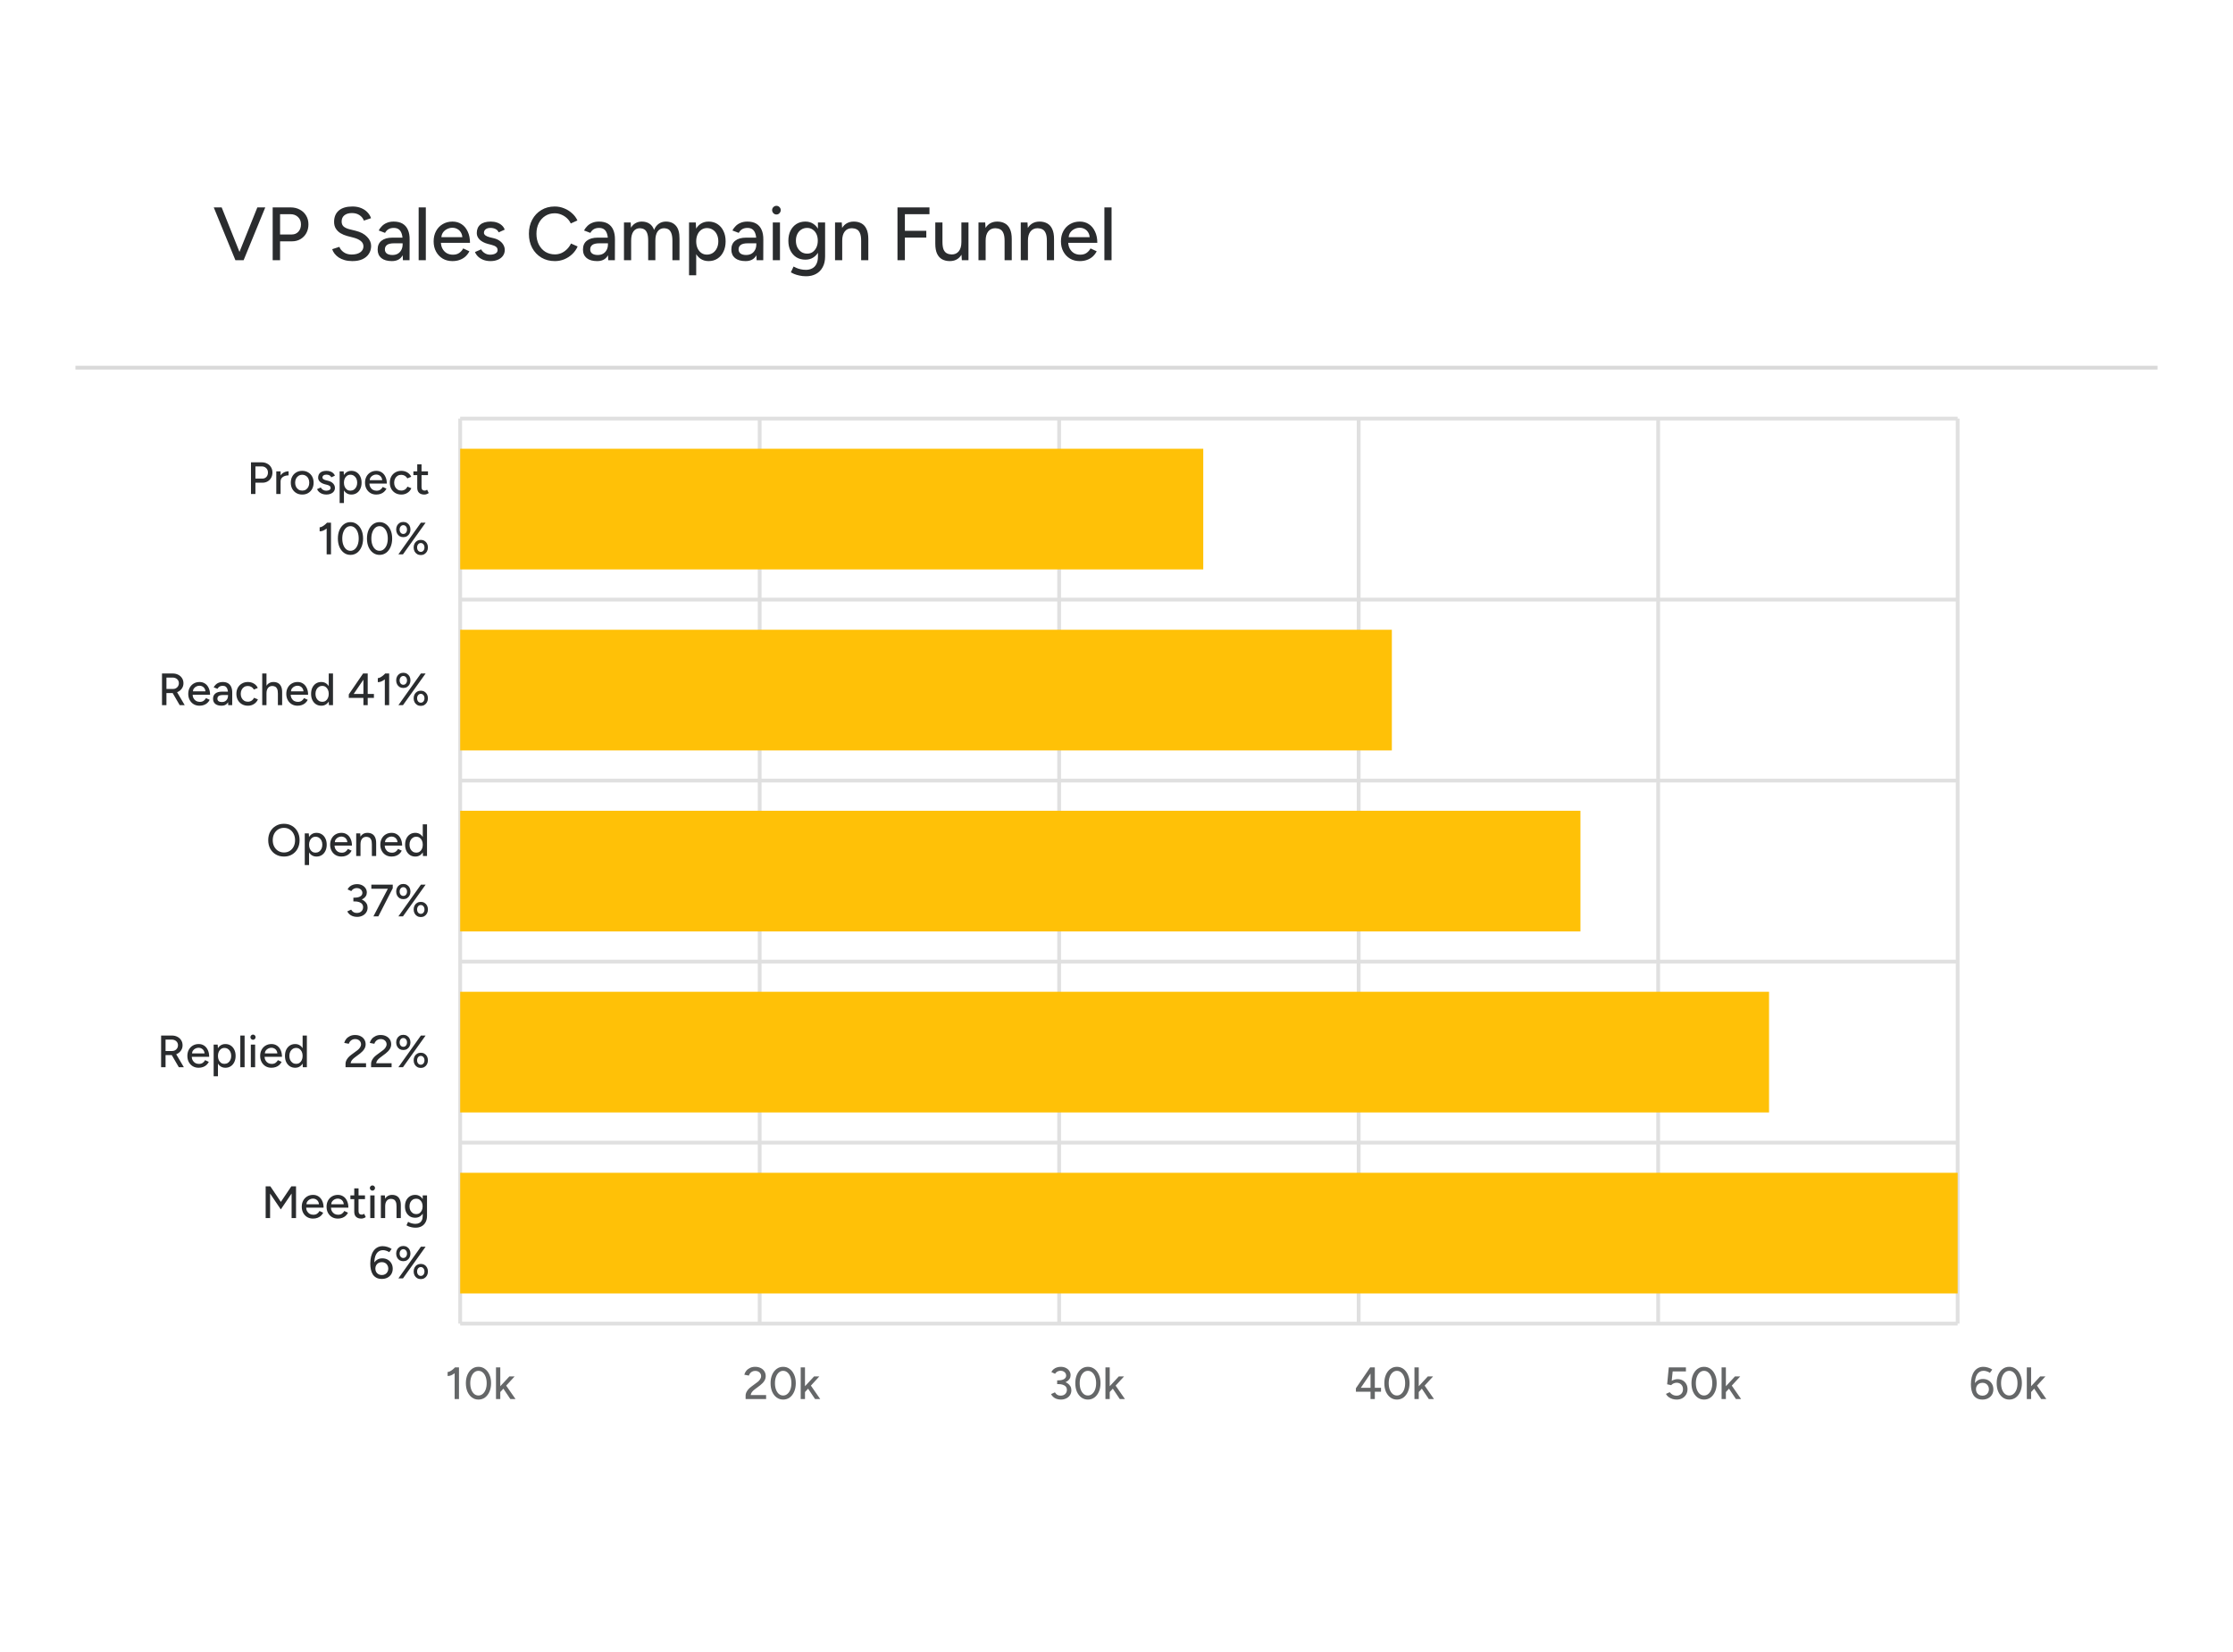 <svg width="592" height="438" viewBox="0 0 592 438" fill="none" xmlns="http://www.w3.org/2000/svg">
<g filter="url(#filter0_d_55316_11023)">
<path d="M20 40C20 28.954 28.954 20 40 20H552C563.046 20 572 28.954 572 40V398C572 409.046 563.046 418 552 418H40C28.954 418 20 409.046 20 398V40Z" fill="white"/>
</g>
<path d="M122 351V111" stroke="#E0E0E0"/>
<path d="M201.398 351V111" stroke="#E0E0E0"/>
<path d="M280.797 351V111" stroke="#E0E0E0"/>
<path d="M360.203 351V111" stroke="#E0E0E0"/>
<path d="M439.602 351V111" stroke="#E0E0E0"/>
<path d="M519 351V111" stroke="#E0E0E0"/>
<path d="M122 111H519" stroke="#E0E0E0"/>
<path d="M122 159H519" stroke="#E0E0E0"/>
<path d="M122 207H519" stroke="#E0E0E0"/>
<path d="M122 255H519" stroke="#E0E0E0"/>
<path d="M122 303H519" stroke="#E0E0E0"/>
<path d="M122 351H519" stroke="#E0E0E0"/>
<g opacity="0.72">
<path d="M120.532 370.997V363.233L120.64 362.597H121.684V370.997H120.532ZM118.672 364.889V363.821C118.848 363.829 119.052 363.773 119.284 363.653C119.524 363.533 119.764 363.377 120.004 363.185C120.244 362.993 120.456 362.793 120.64 362.585L121.372 363.377C121.1 363.665 120.816 363.925 120.52 364.157C120.224 364.389 119.92 364.573 119.608 364.709C119.304 364.845 118.992 364.905 118.672 364.889ZM126.844 371.141C126.196 371.141 125.62 370.957 125.116 370.589C124.612 370.213 124.216 369.701 123.928 369.053C123.648 368.397 123.508 367.645 123.508 366.797C123.508 365.949 123.648 365.201 123.928 364.553C124.216 363.897 124.608 363.385 125.104 363.017C125.608 362.641 126.188 362.453 126.844 362.453C127.5 362.453 128.076 362.641 128.572 363.017C129.076 363.385 129.472 363.897 129.76 364.553C130.048 365.201 130.192 365.949 130.192 366.797C130.192 367.645 130.048 368.397 129.76 369.053C129.48 369.701 129.088 370.213 128.584 370.589C128.08 370.957 127.5 371.141 126.844 371.141ZM126.844 370.061C127.268 370.061 127.644 369.921 127.972 369.641C128.308 369.361 128.568 368.977 128.752 368.489C128.936 368.001 129.028 367.437 129.028 366.797C129.028 366.157 128.936 365.593 128.752 365.105C128.568 364.609 128.308 364.221 127.972 363.941C127.644 363.661 127.268 363.521 126.844 363.521C126.42 363.521 126.044 363.661 125.716 363.941C125.388 364.221 125.132 364.609 124.948 365.105C124.764 365.593 124.672 366.157 124.672 366.797C124.672 367.437 124.764 368.005 124.948 368.501C125.132 368.989 125.388 369.373 125.716 369.653C126.044 369.925 126.42 370.061 126.844 370.061ZM132.599 369.185L131.891 368.405L135.047 364.997H136.439L132.599 369.185ZM131.495 370.997V362.597H132.635V370.997H131.495ZM135.299 370.997L133.091 367.709L133.835 366.917L136.667 370.997H135.299Z" fill="#2A2C2E"/>
</g>
<g opacity="0.72">
<path d="M197.672 370.997V370.049C197.672 369.801 197.728 369.545 197.84 369.281C197.96 369.009 198.128 368.741 198.344 368.477C198.568 368.213 198.832 367.969 199.136 367.745L200.756 366.545C200.948 366.409 201.12 366.253 201.272 366.077C201.432 365.893 201.556 365.705 201.644 365.513C201.74 365.313 201.788 365.117 201.788 364.925C201.788 364.669 201.724 364.437 201.596 364.229C201.468 364.013 201.288 363.845 201.056 363.725C200.824 363.597 200.548 363.533 200.228 363.533C199.924 363.533 199.656 363.593 199.424 363.713C199.2 363.825 199.012 363.977 198.86 364.169C198.708 364.361 198.6 364.565 198.536 364.781L197.324 364.553C197.412 364.185 197.584 363.841 197.84 363.521C198.096 363.201 198.424 362.945 198.824 362.753C199.224 362.553 199.676 362.453 200.18 362.453C200.756 362.453 201.252 362.561 201.668 362.777C202.092 362.985 202.42 363.277 202.652 363.653C202.884 364.021 203 364.445 203 364.925C203 365.389 202.872 365.817 202.616 366.209C202.368 366.601 202.008 366.981 201.536 367.349L200.036 368.477C199.74 368.701 199.504 368.933 199.328 369.173C199.16 369.413 199.056 369.669 199.016 369.941H203.108V370.997H197.672ZM207.625 371.141C206.977 371.141 206.401 370.957 205.897 370.589C205.393 370.213 204.997 369.701 204.709 369.053C204.429 368.397 204.289 367.645 204.289 366.797C204.289 365.949 204.429 365.201 204.709 364.553C204.997 363.897 205.389 363.385 205.885 363.017C206.389 362.641 206.969 362.453 207.625 362.453C208.281 362.453 208.857 362.641 209.353 363.017C209.857 363.385 210.253 363.897 210.541 364.553C210.829 365.201 210.973 365.949 210.973 366.797C210.973 367.645 210.829 368.397 210.541 369.053C210.261 369.701 209.869 370.213 209.365 370.589C208.861 370.957 208.281 371.141 207.625 371.141ZM207.625 370.061C208.049 370.061 208.425 369.921 208.753 369.641C209.089 369.361 209.349 368.977 209.533 368.489C209.717 368.001 209.809 367.437 209.809 366.797C209.809 366.157 209.717 365.593 209.533 365.105C209.349 364.609 209.089 364.221 208.753 363.941C208.425 363.661 208.049 363.521 207.625 363.521C207.201 363.521 206.825 363.661 206.497 363.941C206.169 364.221 205.913 364.609 205.729 365.105C205.545 365.593 205.453 366.157 205.453 366.797C205.453 367.437 205.545 368.005 205.729 368.501C205.913 368.989 206.169 369.373 206.497 369.653C206.825 369.925 207.201 370.061 207.625 370.061ZM213.38 369.185L212.672 368.405L215.828 364.997H217.22L213.38 369.185ZM212.276 370.997V362.597H213.416V370.997H212.276ZM216.08 370.997L213.872 367.709L214.616 366.917L217.448 370.997H216.08Z" fill="#2A2C2E"/>
</g>
<g opacity="0.72">
<path d="M281.264 371.141C280.832 371.141 280.44 371.077 280.088 370.949C279.736 370.821 279.44 370.645 279.2 370.421C278.96 370.197 278.776 369.953 278.648 369.689L279.668 369.221C279.748 369.333 279.848 369.461 279.968 369.605C280.088 369.741 280.248 369.857 280.448 369.953C280.648 370.049 280.896 370.097 281.192 370.097C281.696 370.097 282.096 369.953 282.392 369.665C282.696 369.377 282.848 369.013 282.848 368.573C282.848 368.245 282.76 367.969 282.584 367.745C282.408 367.513 282.148 367.337 281.804 367.217C281.468 367.097 281.056 367.037 280.568 367.037H280.268V366.149H280.544C281.04 366.149 281.496 366.205 281.912 366.317C282.336 366.429 282.708 366.597 283.028 366.821C283.348 367.037 283.596 367.301 283.772 367.613C283.948 367.925 284.036 368.281 284.036 368.681C284.036 369.177 283.908 369.613 283.652 369.989C283.404 370.357 283.068 370.641 282.644 370.841C282.228 371.041 281.768 371.141 281.264 371.141ZM280.268 366.893V366.041H280.568C281.224 366.041 281.736 365.929 282.104 365.705C282.472 365.481 282.656 365.165 282.656 364.757C282.656 364.525 282.592 364.317 282.464 364.133C282.344 363.941 282.172 363.789 281.948 363.677C281.732 363.557 281.472 363.497 281.168 363.497C280.976 363.497 280.788 363.529 280.604 363.593C280.428 363.649 280.264 363.737 280.112 363.857C279.96 363.969 279.828 364.117 279.716 364.301L278.732 363.857C278.868 363.561 279.06 363.309 279.308 363.101C279.556 362.893 279.844 362.733 280.172 362.621C280.5 362.509 280.848 362.453 281.216 362.453C281.72 362.453 282.168 362.549 282.56 362.741C282.952 362.933 283.26 363.197 283.484 363.533C283.716 363.869 283.832 364.249 283.832 364.673C283.832 365.033 283.744 365.353 283.568 365.633C283.4 365.905 283.164 366.137 282.86 366.329C282.556 366.513 282.204 366.653 281.804 366.749C281.412 366.845 280.988 366.893 280.532 366.893H280.268ZM288.415 371.141C287.767 371.141 287.191 370.957 286.687 370.589C286.183 370.213 285.787 369.701 285.499 369.053C285.219 368.397 285.079 367.645 285.079 366.797C285.079 365.949 285.219 365.201 285.499 364.553C285.787 363.897 286.179 363.385 286.675 363.017C287.179 362.641 287.759 362.453 288.415 362.453C289.071 362.453 289.647 362.641 290.143 363.017C290.647 363.385 291.043 363.897 291.331 364.553C291.619 365.201 291.763 365.949 291.763 366.797C291.763 367.645 291.619 368.397 291.331 369.053C291.051 369.701 290.659 370.213 290.155 370.589C289.651 370.957 289.071 371.141 288.415 371.141ZM288.415 370.061C288.839 370.061 289.215 369.921 289.543 369.641C289.879 369.361 290.139 368.977 290.323 368.489C290.507 368.001 290.599 367.437 290.599 366.797C290.599 366.157 290.507 365.593 290.323 365.105C290.139 364.609 289.879 364.221 289.543 363.941C289.215 363.661 288.839 363.521 288.415 363.521C287.991 363.521 287.615 363.661 287.287 363.941C286.959 364.221 286.703 364.609 286.519 365.105C286.335 365.593 286.243 366.157 286.243 366.797C286.243 367.437 286.335 368.005 286.519 368.501C286.703 368.989 286.959 369.373 287.287 369.653C287.615 369.925 287.991 370.061 288.415 370.061ZM294.169 369.185L293.461 368.405L296.617 364.997H298.009L294.169 369.185ZM293.065 370.997V362.597H294.205V370.997H293.065ZM296.869 370.997L294.661 367.709L295.405 366.917L298.237 370.997H296.869Z" fill="#2A2C2E"/>
</g>
<g opacity="0.72">
<path d="M363.345 370.997V369.065H359.469V368.141L363.261 362.597H364.485V368.021H366.129V369.065H364.485V370.997H363.345ZM360.765 368.021H363.345V364.241L360.765 368.021ZM370.341 371.141C369.693 371.141 369.117 370.957 368.613 370.589C368.109 370.213 367.713 369.701 367.425 369.053C367.145 368.397 367.005 367.645 367.005 366.797C367.005 365.949 367.145 365.201 367.425 364.553C367.713 363.897 368.105 363.385 368.601 363.017C369.105 362.641 369.685 362.453 370.341 362.453C370.997 362.453 371.573 362.641 372.069 363.017C372.573 363.385 372.969 363.897 373.257 364.553C373.545 365.201 373.689 365.949 373.689 366.797C373.689 367.645 373.545 368.397 373.257 369.053C372.977 369.701 372.585 370.213 372.081 370.589C371.577 370.957 370.997 371.141 370.341 371.141ZM370.341 370.061C370.765 370.061 371.141 369.921 371.469 369.641C371.805 369.361 372.065 368.977 372.249 368.489C372.433 368.001 372.525 367.437 372.525 366.797C372.525 366.157 372.433 365.593 372.249 365.105C372.065 364.609 371.805 364.221 371.469 363.941C371.141 363.661 370.765 363.521 370.341 363.521C369.917 363.521 369.541 363.661 369.213 363.941C368.885 364.221 368.629 364.609 368.445 365.105C368.261 365.593 368.169 366.157 368.169 366.797C368.169 367.437 368.261 368.005 368.445 368.501C368.629 368.989 368.885 369.373 369.213 369.653C369.541 369.925 369.917 370.061 370.341 370.061ZM376.096 369.185L375.388 368.405L378.544 364.997H379.936L376.096 369.185ZM374.992 370.997V362.597H376.132V370.997H374.992ZM378.796 370.997L376.588 367.709L377.332 366.917L380.164 370.997H378.796Z" fill="#2A2C2E"/>
</g>
<g opacity="0.72">
<path d="M444.492 371.141C444.14 371.141 443.78 371.089 443.412 370.985C443.052 370.873 442.716 370.709 442.404 370.493C442.092 370.269 441.844 369.985 441.66 369.641L442.656 369.185C442.912 369.505 443.192 369.741 443.496 369.893C443.8 370.037 444.116 370.109 444.444 370.109C444.964 370.109 445.384 369.953 445.704 369.641C446.024 369.329 446.184 368.913 446.184 368.393C446.184 367.889 446.028 367.477 445.716 367.157C445.404 366.837 444.996 366.677 444.492 366.677C444.204 366.677 443.928 366.741 443.664 366.869C443.4 366.989 443.196 367.141 443.052 367.325L441.984 367.085L442.416 362.597H446.964V363.677H443.448L443.196 366.161C443.42 366.033 443.668 365.929 443.94 365.849C444.212 365.769 444.488 365.729 444.768 365.729C445.272 365.729 445.72 365.841 446.112 366.065C446.504 366.289 446.812 366.601 447.036 367.001C447.268 367.393 447.384 367.845 447.384 368.357C447.384 368.909 447.26 369.393 447.012 369.809C446.764 370.225 446.424 370.553 445.992 370.793C445.56 371.025 445.06 371.141 444.492 371.141ZM451.766 371.141C451.118 371.141 450.542 370.957 450.038 370.589C449.534 370.213 449.138 369.701 448.85 369.053C448.57 368.397 448.43 367.645 448.43 366.797C448.43 365.949 448.57 365.201 448.85 364.553C449.138 363.897 449.53 363.385 450.026 363.017C450.53 362.641 451.11 362.453 451.766 362.453C452.422 362.453 452.998 362.641 453.494 363.017C453.998 363.385 454.394 363.897 454.682 364.553C454.97 365.201 455.114 365.949 455.114 366.797C455.114 367.645 454.97 368.397 454.682 369.053C454.402 369.701 454.01 370.213 453.506 370.589C453.002 370.957 452.422 371.141 451.766 371.141ZM451.766 370.061C452.19 370.061 452.566 369.921 452.894 369.641C453.23 369.361 453.49 368.977 453.674 368.489C453.858 368.001 453.95 367.437 453.95 366.797C453.95 366.157 453.858 365.593 453.674 365.105C453.49 364.609 453.23 364.221 452.894 363.941C452.566 363.661 452.19 363.521 451.766 363.521C451.342 363.521 450.966 363.661 450.638 363.941C450.31 364.221 450.054 364.609 449.87 365.105C449.686 365.593 449.594 366.157 449.594 366.797C449.594 367.437 449.686 368.005 449.87 368.501C450.054 368.989 450.31 369.373 450.638 369.653C450.966 369.925 451.342 370.061 451.766 370.061ZM457.521 369.185L456.813 368.405L459.969 364.997H461.361L457.521 369.185ZM456.417 370.997V362.597H457.557V370.997H456.417ZM460.221 370.997L458.013 367.709L458.757 366.917L461.589 370.997H460.221Z" fill="#2A2C2E"/>
</g>
<g opacity="0.72">
<path d="M525.576 371.141C525 371.141 524.516 371.033 524.124 370.817C523.732 370.601 523.416 370.309 523.176 369.941C522.944 369.565 522.776 369.133 522.672 368.645C522.568 368.157 522.516 367.637 522.516 367.085C522.516 366.389 522.588 365.757 522.732 365.189C522.876 364.621 523.088 364.133 523.368 363.725C523.648 363.317 523.992 363.005 524.4 362.789C524.808 362.565 525.276 362.453 525.804 362.453C526.228 362.453 526.648 362.521 527.064 362.657C527.48 362.785 527.852 362.965 528.18 363.197L527.544 364.049C527.288 363.873 527.012 363.741 526.716 363.653C526.42 363.557 526.144 363.509 525.888 363.509C525.128 363.509 524.544 363.833 524.136 364.481C523.728 365.121 523.544 366.109 523.584 367.445L523.344 367.241C523.536 366.769 523.836 366.393 524.244 366.113C524.66 365.825 525.148 365.681 525.708 365.681C526.252 365.681 526.732 365.801 527.148 366.041C527.564 366.281 527.888 366.609 528.12 367.025C528.352 367.433 528.468 367.905 528.468 368.441C528.468 368.961 528.348 369.425 528.108 369.833C527.868 370.241 527.528 370.561 527.088 370.793C526.656 371.025 526.152 371.141 525.576 371.141ZM525.588 370.109C525.916 370.109 526.208 370.037 526.464 369.893C526.72 369.749 526.92 369.549 527.064 369.293C527.216 369.029 527.292 368.733 527.292 368.405C527.292 368.069 527.216 367.773 527.064 367.517C526.92 367.253 526.72 367.049 526.464 366.905C526.208 366.761 525.916 366.689 525.588 366.689C525.252 366.689 524.952 366.761 524.688 366.905C524.432 367.049 524.228 367.253 524.076 367.517C523.932 367.773 523.86 368.069 523.86 368.405C523.86 368.733 523.932 369.029 524.076 369.293C524.228 369.549 524.432 369.749 524.688 369.893C524.952 370.037 525.252 370.109 525.588 370.109ZM532.684 371.141C532.036 371.141 531.46 370.957 530.956 370.589C530.452 370.213 530.056 369.701 529.768 369.053C529.488 368.397 529.348 367.645 529.348 366.797C529.348 365.949 529.488 365.201 529.768 364.553C530.056 363.897 530.448 363.385 530.944 363.017C531.448 362.641 532.028 362.453 532.684 362.453C533.34 362.453 533.916 362.641 534.412 363.017C534.916 363.385 535.312 363.897 535.6 364.553C535.888 365.201 536.032 365.949 536.032 366.797C536.032 367.645 535.888 368.397 535.6 369.053C535.32 369.701 534.928 370.213 534.424 370.589C533.92 370.957 533.34 371.141 532.684 371.141ZM532.684 370.061C533.108 370.061 533.484 369.921 533.812 369.641C534.148 369.361 534.408 368.977 534.592 368.489C534.776 368.001 534.868 367.437 534.868 366.797C534.868 366.157 534.776 365.593 534.592 365.105C534.408 364.609 534.148 364.221 533.812 363.941C533.484 363.661 533.108 363.521 532.684 363.521C532.26 363.521 531.884 363.661 531.556 363.941C531.228 364.221 530.972 364.609 530.788 365.105C530.604 365.593 530.512 366.157 530.512 366.797C530.512 367.437 530.604 368.005 530.788 368.501C530.972 368.989 531.228 369.373 531.556 369.653C531.884 369.925 532.26 370.061 532.684 370.061ZM538.439 369.185L537.731 368.405L540.887 364.997H542.279L538.439 369.185ZM537.335 370.997V362.597H538.475V370.997H537.335ZM541.139 370.997L538.931 367.709L539.675 366.917L542.507 370.997H541.139Z" fill="#2A2C2E"/>
</g>
<path d="M66.539 131.002V122.602H69.371C69.931 122.602 70.423 122.718 70.847 122.95C71.279 123.174 71.615 123.49 71.855 123.898C72.103 124.298 72.227 124.766 72.227 125.302C72.227 125.822 72.115 126.286 71.891 126.694C71.667 127.102 71.355 127.422 70.955 127.654C70.563 127.886 70.111 128.002 69.599 128.002H67.715V131.002H66.539ZM67.715 126.91H69.587C70.011 126.91 70.359 126.762 70.631 126.466C70.903 126.162 71.039 125.774 71.039 125.302C71.039 124.814 70.879 124.422 70.559 124.126C70.247 123.83 69.847 123.682 69.359 123.682H67.715V126.91ZM73.943 127.774C73.943 127.126 74.067 126.598 74.315 126.19C74.563 125.782 74.883 125.478 75.275 125.278C75.667 125.078 76.079 124.978 76.511 124.978V126.058C76.151 126.058 75.807 126.114 75.479 126.226C75.159 126.33 74.895 126.506 74.687 126.754C74.487 126.994 74.387 127.322 74.387 127.738L73.943 127.774ZM73.247 131.002V125.002H74.387V131.002H73.247ZM80.143 131.146C79.543 131.146 79.015 131.014 78.559 130.75C78.103 130.478 77.743 130.106 77.479 129.634C77.223 129.162 77.095 128.618 77.095 128.002C77.095 127.386 77.223 126.842 77.479 126.37C77.735 125.898 78.091 125.53 78.547 125.266C79.003 124.994 79.527 124.858 80.119 124.858C80.711 124.858 81.235 124.994 81.691 125.266C82.147 125.53 82.503 125.898 82.759 126.37C83.015 126.842 83.143 127.386 83.143 128.002C83.143 128.618 83.015 129.162 82.759 129.634C82.503 130.106 82.147 130.478 81.691 130.75C81.243 131.014 80.727 131.146 80.143 131.146ZM80.143 130.102C80.503 130.102 80.823 130.014 81.103 129.838C81.383 129.654 81.599 129.406 81.751 129.094C81.911 128.782 81.991 128.418 81.991 128.002C81.991 127.586 81.911 127.222 81.751 126.91C81.599 126.598 81.379 126.354 81.091 126.178C80.803 125.994 80.479 125.902 80.119 125.902C79.751 125.902 79.427 125.994 79.147 126.178C78.867 126.354 78.647 126.598 78.487 126.91C78.327 127.222 78.247 127.586 78.247 128.002C78.247 128.418 78.327 128.782 78.487 129.094C78.647 129.406 78.871 129.654 79.159 129.838C79.447 130.014 79.775 130.102 80.143 130.102ZM86.54 131.146C86.116 131.146 85.736 131.082 85.4 130.954C85.072 130.826 84.792 130.654 84.56 130.438C84.336 130.222 84.168 129.978 84.056 129.706L85.04 129.274C85.168 129.522 85.36 129.726 85.616 129.886C85.872 130.046 86.156 130.126 86.468 130.126C86.812 130.126 87.096 130.062 87.32 129.934C87.544 129.806 87.656 129.626 87.656 129.394C87.656 129.17 87.572 128.994 87.404 128.866C87.236 128.738 86.992 128.634 86.672 128.554L86.108 128.41C85.548 128.258 85.112 128.03 84.8 127.726C84.496 127.422 84.344 127.078 84.344 126.694C84.344 126.11 84.532 125.658 84.908 125.338C85.284 125.018 85.84 124.858 86.576 124.858C86.936 124.858 87.264 124.91 87.56 125.014C87.864 125.118 88.12 125.266 88.328 125.458C88.544 125.65 88.696 125.878 88.784 126.142L87.824 126.574C87.728 126.334 87.564 126.158 87.332 126.046C87.1 125.926 86.828 125.866 86.516 125.866C86.196 125.866 85.944 125.938 85.76 126.082C85.576 126.218 85.484 126.41 85.484 126.658C85.484 126.794 85.56 126.926 85.712 127.054C85.872 127.174 86.104 127.274 86.408 127.354L87.056 127.51C87.448 127.606 87.772 127.754 88.028 127.954C88.284 128.146 88.476 128.366 88.604 128.614C88.732 128.854 88.796 129.106 88.796 129.37C88.796 129.73 88.696 130.046 88.496 130.318C88.304 130.582 88.036 130.786 87.692 130.93C87.356 131.074 86.972 131.146 86.54 131.146ZM90.042 133.402V125.002H91.11L91.182 126.106V133.402H90.042ZM93.15 131.146C92.646 131.146 92.206 131.014 91.83 130.75C91.462 130.486 91.178 130.118 90.978 129.646C90.778 129.174 90.678 128.626 90.678 128.002C90.678 127.37 90.778 126.822 90.978 126.358C91.178 125.886 91.462 125.518 91.83 125.254C92.206 124.99 92.646 124.858 93.15 124.858C93.686 124.858 94.158 124.99 94.566 125.254C94.974 125.518 95.29 125.886 95.514 126.358C95.746 126.822 95.862 127.37 95.862 128.002C95.862 128.626 95.746 129.174 95.514 129.646C95.29 130.118 94.974 130.486 94.566 130.75C94.158 131.014 93.686 131.146 93.15 131.146ZM92.874 130.114C93.234 130.114 93.55 130.026 93.822 129.85C94.094 129.666 94.306 129.418 94.458 129.106C94.618 128.786 94.698 128.418 94.698 128.002C94.698 127.586 94.622 127.222 94.47 126.91C94.318 126.59 94.106 126.342 93.834 126.166C93.562 125.982 93.246 125.89 92.886 125.89C92.558 125.89 92.262 125.982 91.998 126.166C91.742 126.342 91.542 126.59 91.398 126.91C91.254 127.23 91.182 127.594 91.182 128.002C91.182 128.418 91.254 128.786 91.398 129.106C91.542 129.418 91.742 129.666 91.998 129.85C92.254 130.026 92.546 130.114 92.874 130.114ZM99.759 131.146C99.175 131.146 98.659 131.014 98.211 130.75C97.763 130.478 97.411 130.106 97.155 129.634C96.899 129.162 96.771 128.618 96.771 128.002C96.771 127.386 96.899 126.842 97.155 126.37C97.411 125.898 97.763 125.53 98.211 125.266C98.667 124.994 99.187 124.858 99.771 124.858C100.322 124.858 100.806 124.998 101.222 125.278C101.638 125.55 101.962 125.942 102.194 126.454C102.434 126.958 102.554 127.554 102.554 128.242H97.707L97.923 128.062C97.923 128.486 98.007 128.854 98.175 129.166C98.343 129.478 98.571 129.718 98.859 129.886C99.147 130.046 99.475 130.126 99.843 130.126C100.242 130.126 100.574 130.034 100.838 129.85C101.11 129.658 101.322 129.418 101.474 129.13L102.458 129.586C102.298 129.898 102.09 130.174 101.834 130.414C101.578 130.646 101.274 130.826 100.922 130.954C100.578 131.082 100.19 131.146 99.759 131.146ZM97.995 127.522L97.767 127.342H101.558L101.342 127.522C101.342 127.17 101.27 126.87 101.126 126.622C100.982 126.366 100.79 126.174 100.55 126.046C100.31 125.91 100.042 125.842 99.747 125.842C99.459 125.842 99.179 125.91 98.907 126.046C98.643 126.174 98.423 126.362 98.247 126.61C98.079 126.858 97.995 127.162 97.995 127.522ZM106.417 131.146C105.817 131.146 105.285 131.014 104.821 130.75C104.357 130.478 103.993 130.106 103.729 129.634C103.473 129.162 103.345 128.618 103.345 128.002C103.345 127.386 103.473 126.842 103.729 126.37C103.993 125.898 104.353 125.53 104.809 125.266C105.273 124.994 105.801 124.858 106.393 124.858C106.977 124.858 107.501 124.994 107.965 125.266C108.437 125.538 108.789 125.926 109.021 126.43L107.989 126.862C107.837 126.566 107.617 126.334 107.329 126.166C107.049 125.998 106.725 125.914 106.357 125.914C105.997 125.914 105.677 126.002 105.397 126.178C105.117 126.354 104.897 126.602 104.737 126.922C104.577 127.234 104.497 127.594 104.497 128.002C104.497 128.41 104.577 128.77 104.737 129.082C104.897 129.394 105.121 129.642 105.409 129.826C105.697 130.002 106.021 130.09 106.381 130.09C106.749 130.09 107.077 129.998 107.365 129.814C107.653 129.622 107.869 129.366 108.013 129.046L109.057 129.466C108.825 129.994 108.473 130.406 108.001 130.702C107.537 130.998 107.009 131.146 106.417 131.146ZM112.501 131.146C111.901 131.146 111.437 130.994 111.109 130.69C110.781 130.378 110.617 129.934 110.617 129.358V123.13H111.757V129.19C111.757 129.486 111.829 129.714 111.973 129.874C112.125 130.026 112.341 130.102 112.621 130.102C112.701 130.102 112.789 130.086 112.885 130.054C112.981 130.022 113.097 129.958 113.233 129.862L113.665 130.75C113.457 130.886 113.257 130.986 113.065 131.05C112.881 131.114 112.693 131.146 112.501 131.146ZM109.597 125.986V125.002H113.461V125.986H109.597ZM86.601 147.002V139.238L86.709 138.602H87.753V147.002H86.601ZM84.741 140.894V139.826C84.917 139.834 85.121 139.778 85.353 139.658C85.593 139.538 85.833 139.382 86.073 139.19C86.313 138.998 86.525 138.798 86.709 138.59L87.441 139.382C87.169 139.67 86.885 139.93 86.589 140.162C86.293 140.394 85.989 140.578 85.677 140.714C85.373 140.85 85.061 140.91 84.741 140.894ZM92.913 147.146C92.265 147.146 91.689 146.962 91.185 146.594C90.681 146.218 90.285 145.706 89.997 145.058C89.717 144.402 89.577 143.65 89.577 142.802C89.577 141.954 89.717 141.206 89.997 140.558C90.285 139.902 90.677 139.39 91.173 139.022C91.677 138.646 92.257 138.458 92.913 138.458C93.569 138.458 94.145 138.646 94.641 139.022C95.145 139.39 95.541 139.902 95.829 140.558C96.117 141.206 96.261 141.954 96.261 142.802C96.261 143.65 96.117 144.402 95.829 145.058C95.549 145.706 95.157 146.218 94.653 146.594C94.149 146.962 93.569 147.146 92.913 147.146ZM92.913 146.066C93.337 146.066 93.713 145.926 94.041 145.646C94.377 145.366 94.637 144.982 94.821 144.494C95.005 144.006 95.097 143.442 95.097 142.802C95.097 142.162 95.005 141.598 94.821 141.11C94.637 140.614 94.377 140.226 94.041 139.946C93.713 139.666 93.337 139.526 92.913 139.526C92.489 139.526 92.113 139.666 91.785 139.946C91.457 140.226 91.201 140.614 91.017 141.11C90.833 141.598 90.741 142.162 90.741 142.802C90.741 143.442 90.833 144.01 91.017 144.506C91.201 144.994 91.457 145.378 91.785 145.658C92.113 145.93 92.489 146.066 92.913 146.066ZM100.623 147.146C99.976 147.146 99.4 146.962 98.896 146.594C98.392 146.218 97.996 145.706 97.708 145.058C97.428 144.402 97.288 143.65 97.288 142.802C97.288 141.954 97.428 141.206 97.708 140.558C97.996 139.902 98.388 139.39 98.884 139.022C99.388 138.646 99.968 138.458 100.623 138.458C101.279 138.458 101.855 138.646 102.351 139.022C102.855 139.39 103.251 139.902 103.539 140.558C103.827 141.206 103.971 141.954 103.971 142.802C103.971 143.65 103.827 144.402 103.539 145.058C103.259 145.706 102.867 146.218 102.363 146.594C101.859 146.962 101.279 147.146 100.623 147.146ZM100.623 146.066C101.047 146.066 101.423 145.926 101.751 145.646C102.087 145.366 102.347 144.982 102.531 144.494C102.715 144.006 102.807 143.442 102.807 142.802C102.807 142.162 102.715 141.598 102.531 141.11C102.347 140.614 102.087 140.226 101.751 139.946C101.423 139.666 101.047 139.526 100.623 139.526C100.199 139.526 99.824 139.666 99.496 139.946C99.168 140.226 98.912 140.614 98.728 141.11C98.544 141.598 98.452 142.162 98.452 142.802C98.452 143.442 98.544 144.01 98.728 144.506C98.912 144.994 99.168 145.378 99.496 145.658C99.824 145.93 100.199 146.066 100.623 146.066ZM105.622 147.002L111.586 138.602H112.834L106.834 147.002H105.622ZM111.562 147.194C111.194 147.194 110.866 147.106 110.578 146.93C110.29 146.754 110.066 146.514 109.906 146.21C109.746 145.906 109.666 145.562 109.666 145.178C109.666 144.778 109.746 144.43 109.906 144.134C110.066 143.83 110.29 143.594 110.578 143.426C110.866 143.25 111.194 143.162 111.562 143.162C111.93 143.162 112.254 143.25 112.534 143.426C112.822 143.594 113.046 143.83 113.206 144.134C113.366 144.43 113.446 144.778 113.446 145.178C113.446 145.562 113.366 145.906 113.206 146.21C113.046 146.514 112.822 146.754 112.534 146.93C112.254 147.106 111.93 147.194 111.562 147.194ZM111.562 146.342C111.85 146.342 112.082 146.234 112.258 146.018C112.442 145.794 112.534 145.514 112.534 145.178C112.534 144.842 112.442 144.562 112.258 144.338C112.082 144.114 111.85 144.002 111.562 144.002C111.274 144.002 111.038 144.114 110.854 144.338C110.67 144.562 110.578 144.842 110.578 145.178C110.578 145.514 110.67 145.794 110.854 146.018C111.038 146.234 111.274 146.342 111.562 146.342ZM106.918 142.442C106.55 142.442 106.222 142.358 105.934 142.19C105.654 142.014 105.434 141.774 105.274 141.47C105.114 141.158 105.034 140.81 105.034 140.426C105.034 140.026 105.114 139.678 105.274 139.382C105.434 139.078 105.654 138.842 105.934 138.674C106.222 138.498 106.55 138.41 106.918 138.41C107.294 138.41 107.622 138.498 107.902 138.674C108.19 138.842 108.414 139.078 108.574 139.382C108.734 139.678 108.814 140.026 108.814 140.426C108.814 140.81 108.734 141.158 108.574 141.47C108.414 141.774 108.19 142.014 107.902 142.19C107.622 142.358 107.294 142.442 106.918 142.442ZM106.918 141.59C107.206 141.59 107.442 141.482 107.626 141.266C107.81 141.042 107.902 140.762 107.902 140.426C107.902 140.09 107.81 139.814 107.626 139.598C107.442 139.374 107.206 139.262 106.918 139.262C106.638 139.262 106.406 139.374 106.222 139.598C106.038 139.814 105.946 140.09 105.946 140.426C105.946 140.762 106.038 141.042 106.222 141.266C106.406 141.482 106.638 141.59 106.918 141.59Z" fill="#2A2C2E"/>
<path d="M319 119H122V151H319V119Z" fill="#FFC107"/>
<path d="M42.949 186.998V178.598H45.781C46.341 178.598 46.833 178.71 47.257 178.934C47.689 179.15 48.025 179.454 48.265 179.846C48.513 180.23 48.637 180.678 48.637 181.19C48.637 181.694 48.505 182.142 48.241 182.534C47.985 182.926 47.633 183.234 47.185 183.458C46.737 183.674 46.233 183.782 45.673 183.782H44.125V186.998H42.949ZM47.641 186.998L45.649 183.566L46.585 182.942L48.973 186.998H47.641ZM44.125 182.702H45.889C46.177 182.702 46.433 182.638 46.657 182.51C46.889 182.374 47.073 182.194 47.209 181.97C47.353 181.738 47.425 181.478 47.425 181.19C47.425 180.742 47.269 180.378 46.957 180.098C46.645 179.818 46.241 179.678 45.745 179.678H44.125V182.702ZM52.895 187.142C52.312 187.142 51.795 187.01 51.347 186.746C50.9 186.474 50.547 186.102 50.291 185.63C50.035 185.158 49.907 184.614 49.907 183.998C49.907 183.382 50.035 182.838 50.291 182.366C50.547 181.894 50.9 181.526 51.347 181.262C51.803 180.99 52.324 180.854 52.907 180.854C53.459 180.854 53.944 180.994 54.359 181.274C54.776 181.546 55.099 181.938 55.331 182.45C55.572 182.954 55.691 183.55 55.691 184.238H50.843L51.059 184.058C51.059 184.482 51.144 184.85 51.312 185.162C51.48 185.474 51.708 185.714 51.995 185.882C52.283 186.042 52.611 186.122 52.98 186.122C53.38 186.122 53.712 186.03 53.975 185.846C54.248 185.654 54.459 185.414 54.611 185.126L55.596 185.582C55.435 185.894 55.227 186.17 54.971 186.41C54.715 186.642 54.411 186.822 54.059 186.95C53.715 187.078 53.328 187.142 52.895 187.142ZM51.132 183.518L50.904 183.338H54.696L54.48 183.518C54.48 183.166 54.407 182.866 54.264 182.618C54.12 182.362 53.928 182.17 53.688 182.042C53.447 181.906 53.179 181.838 52.883 181.838C52.596 181.838 52.316 181.906 52.044 182.042C51.779 182.17 51.559 182.358 51.383 182.606C51.215 182.854 51.132 183.158 51.132 183.518ZM60.502 186.998L60.454 185.954V183.866C60.454 183.426 60.402 183.058 60.298 182.762C60.202 182.466 60.05 182.242 59.842 182.09C59.642 181.938 59.374 181.862 59.038 181.862C58.726 181.862 58.454 181.926 58.222 182.054C57.998 182.182 57.81 182.382 57.658 182.654L56.65 182.27C56.794 181.998 56.974 181.758 57.19 181.55C57.406 181.334 57.666 181.166 57.97 181.046C58.274 180.918 58.63 180.854 59.038 180.854C59.606 180.854 60.078 180.966 60.454 181.19C60.83 181.414 61.11 181.738 61.294 182.162C61.486 182.586 61.578 183.11 61.57 183.734L61.558 186.998H60.502ZM58.738 187.142C58.026 187.142 57.47 186.982 57.07 186.662C56.678 186.334 56.482 185.882 56.482 185.306C56.482 184.69 56.686 184.222 57.094 183.902C57.51 183.574 58.086 183.41 58.822 183.41H60.49V184.31H59.134C58.582 184.31 58.194 184.398 57.97 184.574C57.746 184.742 57.634 184.978 57.634 185.282C57.634 185.562 57.738 185.782 57.946 185.942C58.162 186.094 58.458 186.17 58.834 186.17C59.162 186.17 59.446 186.102 59.686 185.966C59.926 185.822 60.114 185.622 60.25 185.366C60.386 185.11 60.454 184.818 60.454 184.49H60.85C60.85 185.306 60.674 185.954 60.322 186.434C59.978 186.906 59.45 187.142 58.738 187.142ZM65.741 187.142C65.141 187.142 64.609 187.01 64.145 186.746C63.681 186.474 63.317 186.102 63.053 185.63C62.797 185.158 62.669 184.614 62.669 183.998C62.669 183.382 62.797 182.838 63.053 182.366C63.317 181.894 63.677 181.526 64.133 181.262C64.597 180.99 65.125 180.854 65.717 180.854C66.301 180.854 66.825 180.99 67.289 181.262C67.761 181.534 68.113 181.922 68.345 182.426L67.313 182.858C67.161 182.562 66.941 182.33 66.653 182.162C66.373 181.994 66.049 181.91 65.681 181.91C65.321 181.91 65.001 181.998 64.721 182.174C64.441 182.35 64.221 182.598 64.061 182.918C63.901 183.23 63.821 183.59 63.821 183.998C63.821 184.406 63.901 184.766 64.061 185.078C64.221 185.39 64.445 185.638 64.733 185.822C65.021 185.998 65.345 186.086 65.705 186.086C66.073 186.086 66.401 185.994 66.689 185.81C66.977 185.618 67.193 185.362 67.337 185.042L68.381 185.462C68.149 185.99 67.797 186.402 67.325 186.698C66.861 186.994 66.333 187.142 65.741 187.142ZM69.521 186.998V178.598H70.649V186.998H69.521ZM73.673 186.998V183.926H74.801V186.998H73.673ZM73.673 183.926C73.673 183.382 73.609 182.97 73.481 182.69C73.353 182.402 73.177 182.202 72.953 182.09C72.737 181.978 72.489 181.918 72.209 181.91C71.713 181.91 71.329 182.082 71.057 182.426C70.785 182.77 70.649 183.254 70.649 183.878H70.169C70.169 183.246 70.261 182.706 70.445 182.258C70.637 181.802 70.905 181.454 71.249 181.214C71.601 180.974 72.017 180.854 72.497 180.854C72.969 180.854 73.377 180.95 73.721 181.142C74.065 181.334 74.333 181.634 74.525 182.042C74.717 182.442 74.809 182.97 74.801 183.626V183.926H73.673ZM78.888 187.142C78.304 187.142 77.788 187.01 77.34 186.746C76.892 186.474 76.54 186.102 76.284 185.63C76.028 185.158 75.9 184.614 75.9 183.998C75.9 183.382 76.028 182.838 76.284 182.366C76.54 181.894 76.892 181.526 77.34 181.262C77.796 180.99 78.316 180.854 78.9 180.854C79.452 180.854 79.936 180.994 80.352 181.274C80.768 181.546 81.092 181.938 81.324 182.45C81.564 182.954 81.684 183.55 81.684 184.238H76.836L77.052 184.058C77.052 184.482 77.136 184.85 77.304 185.162C77.472 185.474 77.7 185.714 77.988 185.882C78.276 186.042 78.604 186.122 78.972 186.122C79.372 186.122 79.704 186.03 79.968 185.846C80.24 185.654 80.452 185.414 80.604 185.126L81.588 185.582C81.428 185.894 81.22 186.17 80.964 186.41C80.708 186.642 80.404 186.822 80.052 186.95C79.708 187.078 79.32 187.142 78.888 187.142ZM77.124 183.518L76.896 183.338H80.688L80.472 183.518C80.472 183.166 80.4 182.866 80.256 182.618C80.112 182.362 79.92 182.17 79.68 182.042C79.44 181.906 79.172 181.838 78.876 181.838C78.588 181.838 78.308 181.906 78.036 182.042C77.772 182.17 77.552 182.358 77.376 182.606C77.208 182.854 77.124 183.158 77.124 183.518ZM87.202 186.998L87.154 185.882V178.598H88.282V186.998H87.202ZM85.186 187.142C84.642 187.142 84.166 187.01 83.758 186.746C83.358 186.482 83.042 186.114 82.81 185.642C82.586 185.17 82.474 184.622 82.474 183.998C82.474 183.366 82.586 182.818 82.81 182.354C83.042 181.882 83.358 181.514 83.758 181.25C84.166 180.986 84.642 180.854 85.186 180.854C85.69 180.854 86.126 180.986 86.494 181.25C86.87 181.514 87.158 181.882 87.358 182.354C87.558 182.818 87.658 183.366 87.658 183.998C87.658 184.622 87.558 185.17 87.358 185.642C87.158 186.114 86.87 186.482 86.494 186.746C86.126 187.01 85.69 187.142 85.186 187.142ZM85.45 186.11C85.786 186.11 86.082 186.022 86.338 185.846C86.594 185.662 86.794 185.414 86.938 185.102C87.082 184.782 87.154 184.414 87.154 183.998C87.154 183.582 87.082 183.218 86.938 182.906C86.794 182.586 86.594 182.338 86.338 182.162C86.082 181.978 85.782 181.886 85.438 181.886C85.086 181.886 84.774 181.978 84.502 182.162C84.23 182.338 84.018 182.586 83.866 182.906C83.714 183.218 83.638 183.582 83.638 183.998C83.638 184.414 83.714 184.782 83.866 185.102C84.026 185.414 84.242 185.662 84.514 185.846C84.786 186.022 85.098 186.11 85.45 186.11ZM96.346 186.998V185.066H92.47V184.142L96.262 178.598H97.486V184.022H99.13V185.066H97.486V186.998H96.346ZM93.766 184.022H96.346V180.242L93.766 184.022ZM102.022 186.998V179.234L102.13 178.598H103.174V186.998H102.022ZM100.162 180.89V179.822C100.338 179.83 100.542 179.774 100.774 179.654C101.014 179.534 101.254 179.378 101.494 179.186C101.734 178.994 101.946 178.794 102.13 178.586L102.862 179.378C102.59 179.666 102.306 179.926 102.01 180.158C101.714 180.39 101.41 180.574 101.098 180.71C100.794 180.846 100.482 180.906 100.162 180.89ZM105.622 186.998L111.586 178.598H112.834L106.834 186.998H105.622ZM111.562 187.19C111.194 187.19 110.866 187.102 110.578 186.926C110.29 186.75 110.066 186.51 109.906 186.206C109.746 185.902 109.666 185.558 109.666 185.174C109.666 184.774 109.746 184.426 109.906 184.13C110.066 183.826 110.29 183.59 110.578 183.422C110.866 183.246 111.194 183.158 111.562 183.158C111.93 183.158 112.254 183.246 112.534 183.422C112.822 183.59 113.046 183.826 113.206 184.13C113.366 184.426 113.446 184.774 113.446 185.174C113.446 185.558 113.366 185.902 113.206 186.206C113.046 186.51 112.822 186.75 112.534 186.926C112.254 187.102 111.93 187.19 111.562 187.19ZM111.562 186.338C111.85 186.338 112.082 186.23 112.258 186.014C112.442 185.79 112.534 185.51 112.534 185.174C112.534 184.838 112.442 184.558 112.258 184.334C112.082 184.11 111.85 183.998 111.562 183.998C111.274 183.998 111.038 184.11 110.854 184.334C110.67 184.558 110.578 184.838 110.578 185.174C110.578 185.51 110.67 185.79 110.854 186.014C111.038 186.23 111.274 186.338 111.562 186.338ZM106.918 182.438C106.55 182.438 106.222 182.354 105.934 182.186C105.654 182.01 105.434 181.77 105.274 181.466C105.114 181.154 105.034 180.806 105.034 180.422C105.034 180.022 105.114 179.674 105.274 179.378C105.434 179.074 105.654 178.838 105.934 178.67C106.222 178.494 106.55 178.406 106.918 178.406C107.294 178.406 107.622 178.494 107.902 178.67C108.19 178.838 108.414 179.074 108.574 179.378C108.734 179.674 108.814 180.022 108.814 180.422C108.814 180.806 108.734 181.154 108.574 181.466C108.414 181.77 108.19 182.01 107.902 182.186C107.622 182.354 107.294 182.438 106.918 182.438ZM106.918 181.586C107.206 181.586 107.442 181.478 107.626 181.262C107.81 181.038 107.902 180.758 107.902 180.422C107.902 180.086 107.81 179.81 107.626 179.594C107.442 179.37 107.206 179.258 106.918 179.258C106.638 179.258 106.406 179.37 106.222 179.594C106.038 179.81 105.946 180.086 105.946 180.422C105.946 180.758 106.038 181.038 106.222 181.262C106.406 181.478 106.638 181.586 106.918 181.586Z" fill="#2A2C2E"/>
<path d="M369 167H122V199H369V167Z" fill="#FFC107"/>
<path d="M75.297 227.141C74.481 227.141 73.757 226.957 73.125 226.589C72.493 226.221 71.997 225.709 71.637 225.053C71.285 224.397 71.109 223.645 71.109 222.797C71.109 221.949 71.285 221.201 71.637 220.553C71.997 219.897 72.489 219.385 73.113 219.017C73.737 218.641 74.457 218.453 75.273 218.453C76.089 218.453 76.809 218.641 77.433 219.017C78.057 219.385 78.545 219.897 78.897 220.553C79.249 221.201 79.425 221.949 79.425 222.797C79.425 223.645 79.249 224.397 78.897 225.053C78.545 225.709 78.057 226.221 77.433 226.589C76.817 226.957 76.105 227.141 75.297 227.141ZM75.297 226.061C75.873 226.061 76.381 225.921 76.821 225.641C77.261 225.361 77.605 224.977 77.853 224.489C78.101 224.001 78.225 223.437 78.225 222.797C78.225 222.165 78.097 221.605 77.841 221.117C77.593 220.621 77.245 220.233 76.797 219.953C76.357 219.673 75.849 219.533 75.273 219.533C74.697 219.533 74.185 219.673 73.737 219.953C73.289 220.233 72.937 220.621 72.681 221.117C72.433 221.605 72.309 222.165 72.309 222.797C72.309 223.437 72.437 224.001 72.693 224.489C72.949 224.977 73.301 225.361 73.749 225.641C74.205 225.921 74.721 226.061 75.297 226.061ZM80.797 229.397V220.997H81.865L81.937 222.101V229.397H80.797ZM83.905 227.141C83.401 227.141 82.961 227.009 82.585 226.745C82.217 226.481 81.933 226.113 81.733 225.641C81.533 225.169 81.433 224.621 81.433 223.997C81.433 223.365 81.533 222.817 81.733 222.353C81.933 221.881 82.217 221.513 82.585 221.249C82.961 220.985 83.401 220.853 83.905 220.853C84.441 220.853 84.913 220.985 85.321 221.249C85.729 221.513 86.045 221.881 86.269 222.353C86.501 222.817 86.617 223.365 86.617 223.997C86.617 224.621 86.501 225.169 86.269 225.641C86.045 226.113 85.729 226.481 85.321 226.745C84.913 227.009 84.441 227.141 83.905 227.141ZM83.629 226.109C83.989 226.109 84.305 226.021 84.577 225.845C84.849 225.661 85.061 225.413 85.213 225.101C85.373 224.781 85.453 224.413 85.453 223.997C85.453 223.581 85.377 223.217 85.225 222.905C85.073 222.585 84.861 222.337 84.589 222.161C84.317 221.977 84.001 221.885 83.641 221.885C83.313 221.885 83.017 221.977 82.753 222.161C82.497 222.337 82.297 222.585 82.153 222.905C82.009 223.225 81.937 223.589 81.937 223.997C81.937 224.413 82.009 224.781 82.153 225.101C82.297 225.413 82.497 225.661 82.753 225.845C83.009 226.021 83.301 226.109 83.629 226.109ZM90.514 227.141C89.93 227.141 89.414 227.009 88.966 226.745C88.518 226.473 88.166 226.101 87.91 225.629C87.654 225.157 87.526 224.613 87.526 223.997C87.526 223.381 87.654 222.837 87.91 222.365C88.166 221.893 88.518 221.525 88.966 221.261C89.422 220.989 89.942 220.853 90.526 220.853C91.078 220.853 91.562 220.993 91.978 221.273C92.394 221.545 92.718 221.937 92.95 222.449C93.19 222.953 93.31 223.549 93.31 224.237H88.462L88.678 224.057C88.678 224.481 88.762 224.849 88.93 225.161C89.098 225.473 89.326 225.713 89.614 225.881C89.902 226.041 90.23 226.121 90.598 226.121C90.998 226.121 91.33 226.029 91.594 225.845C91.866 225.653 92.078 225.413 92.23 225.125L93.214 225.581C93.054 225.893 92.846 226.169 92.59 226.409C92.334 226.641 92.03 226.821 91.678 226.949C91.334 227.077 90.946 227.141 90.514 227.141ZM88.75 223.517L88.522 223.337H92.314L92.098 223.517C92.098 223.165 92.026 222.865 91.882 222.617C91.738 222.361 91.546 222.169 91.306 222.041C91.066 221.905 90.798 221.837 90.502 221.837C90.214 221.837 89.934 221.905 89.662 222.041C89.398 222.169 89.178 222.357 89.002 222.605C88.834 222.853 88.75 223.157 88.75 223.517ZM94.436 226.997V220.997H95.504L95.576 222.101V226.997H94.436ZM98.588 226.997V223.925H99.728V226.997H98.588ZM98.588 223.925C98.588 223.381 98.524 222.969 98.396 222.689C98.276 222.401 98.104 222.201 97.88 222.089C97.664 221.977 97.412 221.917 97.124 221.909C96.636 221.909 96.256 222.081 95.984 222.425C95.712 222.769 95.576 223.253 95.576 223.877H95.084C95.084 223.245 95.176 222.705 95.36 222.257C95.552 221.801 95.82 221.453 96.164 221.213C96.516 220.973 96.932 220.853 97.412 220.853C97.884 220.853 98.292 220.949 98.636 221.141C98.988 221.333 99.256 221.633 99.44 222.041C99.632 222.441 99.728 222.969 99.728 223.625V223.925H98.588ZM103.815 227.141C103.231 227.141 102.715 227.009 102.267 226.745C101.819 226.473 101.467 226.101 101.211 225.629C100.955 225.157 100.827 224.613 100.827 223.997C100.827 223.381 100.955 222.837 101.211 222.365C101.467 221.893 101.819 221.525 102.267 221.261C102.723 220.989 103.243 220.853 103.827 220.853C104.379 220.853 104.863 220.993 105.279 221.273C105.695 221.545 106.019 221.937 106.251 222.449C106.491 222.953 106.611 223.549 106.611 224.237H101.763L101.979 224.057C101.979 224.481 102.063 224.849 102.231 225.161C102.399 225.473 102.627 225.713 102.915 225.881C103.203 226.041 103.531 226.121 103.899 226.121C104.299 226.121 104.631 226.029 104.895 225.845C105.167 225.653 105.379 225.413 105.531 225.125L106.515 225.581C106.355 225.893 106.147 226.169 105.891 226.409C105.635 226.641 105.331 226.821 104.979 226.949C104.635 227.077 104.247 227.141 103.815 227.141ZM102.051 223.517L101.823 223.337H105.615L105.399 223.517C105.399 223.165 105.327 222.865 105.183 222.617C105.039 222.361 104.847 222.169 104.607 222.041C104.367 221.905 104.099 221.837 103.803 221.837C103.515 221.837 103.235 221.905 102.963 222.041C102.699 222.169 102.479 222.357 102.303 222.605C102.135 222.853 102.051 223.157 102.051 223.517ZM112.129 226.997L112.081 225.881V218.597H113.209V226.997H112.129ZM110.113 227.141C109.569 227.141 109.093 227.009 108.685 226.745C108.285 226.481 107.969 226.113 107.737 225.641C107.513 225.169 107.401 224.621 107.401 223.997C107.401 223.365 107.513 222.817 107.737 222.353C107.969 221.881 108.285 221.513 108.685 221.249C109.093 220.985 109.569 220.853 110.113 220.853C110.617 220.853 111.053 220.985 111.421 221.249C111.797 221.513 112.085 221.881 112.285 222.353C112.485 222.817 112.585 223.365 112.585 223.997C112.585 224.621 112.485 225.169 112.285 225.641C112.085 226.113 111.797 226.481 111.421 226.745C111.053 227.009 110.617 227.141 110.113 227.141ZM110.377 226.109C110.713 226.109 111.009 226.021 111.265 225.845C111.521 225.661 111.721 225.413 111.865 225.101C112.009 224.781 112.081 224.413 112.081 223.997C112.081 223.581 112.009 223.217 111.865 222.905C111.721 222.585 111.521 222.337 111.265 222.161C111.009 221.977 110.709 221.885 110.365 221.885C110.013 221.885 109.701 221.977 109.429 222.161C109.157 222.337 108.945 222.585 108.793 222.905C108.641 223.217 108.565 223.581 108.565 223.997C108.565 224.413 108.641 224.781 108.793 225.101C108.953 225.413 109.169 225.661 109.441 225.845C109.713 226.021 110.025 226.109 110.377 226.109ZM94.682 243.141C94.25 243.141 93.858 243.077 93.506 242.949C93.154 242.821 92.858 242.645 92.618 242.421C92.378 242.197 92.194 241.953 92.066 241.689L93.086 241.221C93.166 241.333 93.266 241.461 93.386 241.605C93.506 241.741 93.666 241.857 93.866 241.953C94.066 242.049 94.314 242.097 94.61 242.097C95.114 242.097 95.514 241.953 95.81 241.665C96.114 241.377 96.266 241.013 96.266 240.573C96.266 240.245 96.178 239.969 96.002 239.745C95.826 239.513 95.566 239.337 95.222 239.217C94.886 239.097 94.474 239.037 93.986 239.037H93.686V238.149H93.962C94.458 238.149 94.914 238.205 95.33 238.317C95.754 238.429 96.126 238.597 96.446 238.821C96.766 239.037 97.014 239.301 97.19 239.613C97.366 239.925 97.454 240.281 97.454 240.681C97.454 241.177 97.326 241.613 97.07 241.989C96.822 242.357 96.486 242.641 96.062 242.841C95.646 243.041 95.186 243.141 94.682 243.141ZM93.686 238.893V238.041H93.986C94.642 238.041 95.154 237.929 95.522 237.705C95.89 237.481 96.074 237.165 96.074 236.757C96.074 236.525 96.01 236.317 95.882 236.133C95.762 235.941 95.59 235.789 95.366 235.677C95.15 235.557 94.89 235.497 94.586 235.497C94.394 235.497 94.206 235.529 94.022 235.593C93.846 235.649 93.682 235.737 93.53 235.857C93.378 235.969 93.246 236.117 93.134 236.301L92.15 235.857C92.286 235.561 92.478 235.309 92.726 235.101C92.974 234.893 93.262 234.733 93.59 234.621C93.918 234.509 94.266 234.453 94.634 234.453C95.138 234.453 95.586 234.549 95.978 234.741C96.37 234.933 96.678 235.197 96.902 235.533C97.134 235.869 97.25 236.249 97.25 236.673C97.25 237.033 97.162 237.353 96.986 237.633C96.818 237.905 96.582 238.137 96.278 238.329C95.974 238.513 95.622 238.653 95.222 238.749C94.83 238.845 94.406 238.893 93.95 238.893H93.686ZM99 242.997L102.96 235.425L104.124 235.545L100.308 242.997H99ZM98.448 235.677V234.597H104.124V235.545L103.104 235.677H98.448ZM105.624 242.997L111.588 234.597H112.836L106.836 242.997H105.624ZM111.564 243.189C111.196 243.189 110.868 243.101 110.58 242.925C110.292 242.749 110.068 242.509 109.908 242.205C109.748 241.901 109.668 241.557 109.668 241.173C109.668 240.773 109.748 240.425 109.908 240.129C110.068 239.825 110.292 239.589 110.58 239.421C110.868 239.245 111.196 239.157 111.564 239.157C111.932 239.157 112.256 239.245 112.536 239.421C112.824 239.589 113.048 239.825 113.208 240.129C113.368 240.425 113.448 240.773 113.448 241.173C113.448 241.557 113.368 241.901 113.208 242.205C113.048 242.509 112.824 242.749 112.536 242.925C112.256 243.101 111.932 243.189 111.564 243.189ZM111.564 242.337C111.852 242.337 112.084 242.229 112.26 242.013C112.444 241.789 112.536 241.509 112.536 241.173C112.536 240.837 112.444 240.557 112.26 240.333C112.084 240.109 111.852 239.997 111.564 239.997C111.276 239.997 111.04 240.109 110.856 240.333C110.672 240.557 110.58 240.837 110.58 241.173C110.58 241.509 110.672 241.789 110.856 242.013C111.04 242.229 111.276 242.337 111.564 242.337ZM106.92 238.437C106.552 238.437 106.224 238.353 105.936 238.185C105.656 238.009 105.436 237.769 105.276 237.465C105.116 237.153 105.036 236.805 105.036 236.421C105.036 236.021 105.116 235.673 105.276 235.377C105.436 235.073 105.656 234.837 105.936 234.669C106.224 234.493 106.552 234.405 106.92 234.405C107.296 234.405 107.624 234.493 107.904 234.669C108.192 234.837 108.416 235.073 108.576 235.377C108.736 235.673 108.816 236.021 108.816 236.421C108.816 236.805 108.736 237.153 108.576 237.465C108.416 237.769 108.192 238.009 107.904 238.185C107.624 238.353 107.296 238.437 106.92 238.437ZM106.92 237.585C107.208 237.585 107.444 237.477 107.628 237.261C107.812 237.037 107.904 236.757 107.904 236.421C107.904 236.085 107.812 235.809 107.628 235.593C107.444 235.369 107.208 235.257 106.92 235.257C106.64 235.257 106.408 235.369 106.224 235.593C106.04 235.809 105.948 236.085 105.948 236.421C105.948 236.757 106.04 237.037 106.224 237.261C106.408 237.477 106.64 237.585 106.92 237.585Z" fill="#2A2C2E"/>
<path d="M419 215H122V247H419V215Z" fill="#FFC107"/>
<path d="M42.715 283.004V274.604H45.547C46.107 274.604 46.599 274.716 47.023 274.94C47.455 275.156 47.791 275.46 48.031 275.852C48.279 276.236 48.403 276.684 48.403 277.196C48.403 277.7 48.271 278.148 48.007 278.54C47.751 278.932 47.399 279.24 46.951 279.464C46.503 279.68 45.999 279.788 45.439 279.788H43.891V283.004H42.715ZM47.407 283.004L45.415 279.572L46.351 278.948L48.739 283.004H47.407ZM43.891 278.708H45.655C45.943 278.708 46.199 278.644 46.423 278.516C46.655 278.38 46.839 278.2 46.975 277.976C47.119 277.744 47.191 277.484 47.191 277.196C47.191 276.748 47.035 276.384 46.723 276.104C46.411 275.824 46.007 275.684 45.511 275.684H43.891V278.708ZM52.661 283.148C52.077 283.148 51.561 283.016 51.113 282.752C50.665 282.48 50.313 282.108 50.057 281.636C49.801 281.164 49.673 280.62 49.673 280.004C49.673 279.388 49.801 278.844 50.057 278.372C50.313 277.9 50.665 277.532 51.113 277.268C51.569 276.996 52.089 276.86 52.673 276.86C53.225 276.86 53.709 277 54.125 277.28C54.541 277.552 54.865 277.944 55.097 278.456C55.337 278.96 55.457 279.556 55.457 280.244H50.609L50.825 280.064C50.825 280.488 50.909 280.856 51.077 281.168C51.245 281.48 51.473 281.72 51.761 281.888C52.049 282.048 52.377 282.128 52.745 282.128C53.145 282.128 53.477 282.036 53.741 281.852C54.013 281.66 54.225 281.42 54.377 281.132L55.361 281.588C55.201 281.9 54.993 282.176 54.737 282.416C54.481 282.648 54.177 282.828 53.825 282.956C53.481 283.084 53.093 283.148 52.661 283.148ZM50.897 279.524L50.669 279.344H54.461L54.245 279.524C54.245 279.172 54.173 278.872 54.029 278.624C53.885 278.368 53.693 278.176 53.453 278.048C53.213 277.912 52.945 277.844 52.649 277.844C52.361 277.844 52.081 277.912 51.809 278.048C51.545 278.176 51.325 278.364 51.149 278.612C50.981 278.86 50.897 279.164 50.897 279.524ZM56.643 285.404V277.004H57.711L57.783 278.108V285.404H56.643ZM59.751 283.148C59.247 283.148 58.807 283.016 58.431 282.752C58.063 282.488 57.779 282.12 57.579 281.648C57.379 281.176 57.279 280.628 57.279 280.004C57.279 279.372 57.379 278.824 57.579 278.36C57.779 277.888 58.063 277.52 58.431 277.256C58.807 276.992 59.247 276.86 59.751 276.86C60.287 276.86 60.759 276.992 61.167 277.256C61.575 277.52 61.891 277.888 62.115 278.36C62.347 278.824 62.463 279.372 62.463 280.004C62.463 280.628 62.347 281.176 62.115 281.648C61.891 282.12 61.575 282.488 61.167 282.752C60.759 283.016 60.287 283.148 59.751 283.148ZM59.475 282.116C59.835 282.116 60.151 282.028 60.423 281.852C60.695 281.668 60.907 281.42 61.059 281.108C61.219 280.788 61.299 280.42 61.299 280.004C61.299 279.588 61.223 279.224 61.071 278.912C60.919 278.592 60.707 278.344 60.435 278.168C60.163 277.984 59.847 277.892 59.487 277.892C59.159 277.892 58.863 277.984 58.599 278.168C58.343 278.344 58.143 278.592 57.999 278.912C57.855 279.232 57.783 279.596 57.783 280.004C57.783 280.42 57.855 280.788 57.999 281.108C58.143 281.42 58.343 281.668 58.599 281.852C58.855 282.028 59.147 282.116 59.475 282.116ZM63.708 283.004V274.604H64.848V283.004H63.708ZM66.499 283.004V277.004H67.639V283.004H66.499ZM67.075 275.732C66.891 275.732 66.731 275.664 66.595 275.528C66.459 275.384 66.391 275.22 66.391 275.036C66.391 274.844 66.459 274.684 66.595 274.556C66.731 274.42 66.891 274.352 67.075 274.352C67.267 274.352 67.427 274.42 67.555 274.556C67.691 274.684 67.759 274.844 67.759 275.036C67.759 275.22 67.691 275.384 67.555 275.528C67.427 275.664 67.267 275.732 67.075 275.732ZM71.962 283.148C71.378 283.148 70.862 283.016 70.414 282.752C69.966 282.48 69.614 282.108 69.358 281.636C69.102 281.164 68.974 280.62 68.974 280.004C68.974 279.388 69.102 278.844 69.358 278.372C69.614 277.9 69.966 277.532 70.414 277.268C70.87 276.996 71.39 276.86 71.974 276.86C72.526 276.86 73.01 277 73.426 277.28C73.842 277.552 74.166 277.944 74.398 278.456C74.638 278.96 74.758 279.556 74.758 280.244H69.91L70.126 280.064C70.126 280.488 70.21 280.856 70.378 281.168C70.546 281.48 70.774 281.72 71.062 281.888C71.35 282.048 71.678 282.128 72.046 282.128C72.446 282.128 72.778 282.036 73.042 281.852C73.314 281.66 73.526 281.42 73.678 281.132L74.662 281.588C74.502 281.9 74.294 282.176 74.038 282.416C73.782 282.648 73.478 282.828 73.126 282.956C72.782 283.084 72.394 283.148 71.962 283.148ZM70.198 279.524L69.97 279.344H73.762L73.546 279.524C73.546 279.172 73.474 278.872 73.33 278.624C73.186 278.368 72.994 278.176 72.754 278.048C72.514 277.912 72.246 277.844 71.95 277.844C71.662 277.844 71.382 277.912 71.11 278.048C70.846 278.176 70.626 278.364 70.45 278.612C70.282 278.86 70.198 279.164 70.198 279.524ZM80.276 283.004L80.228 281.888V274.604H81.356V283.004H80.276ZM78.26 283.148C77.716 283.148 77.24 283.016 76.832 282.752C76.432 282.488 76.116 282.12 75.884 281.648C75.66 281.176 75.548 280.628 75.548 280.004C75.548 279.372 75.66 278.824 75.884 278.36C76.116 277.888 76.432 277.52 76.832 277.256C77.24 276.992 77.716 276.86 78.26 276.86C78.764 276.86 79.2 276.992 79.568 277.256C79.944 277.52 80.232 277.888 80.432 278.36C80.632 278.824 80.732 279.372 80.732 280.004C80.732 280.628 80.632 281.176 80.432 281.648C80.232 282.12 79.944 282.488 79.568 282.752C79.2 283.016 78.764 283.148 78.26 283.148ZM78.524 282.116C78.86 282.116 79.156 282.028 79.412 281.852C79.668 281.668 79.868 281.42 80.012 281.108C80.156 280.788 80.228 280.42 80.228 280.004C80.228 279.588 80.156 279.224 80.012 278.912C79.868 278.592 79.668 278.344 79.412 278.168C79.156 277.984 78.856 277.892 78.512 277.892C78.16 277.892 77.848 277.984 77.576 278.168C77.304 278.344 77.092 278.592 76.94 278.912C76.788 279.224 76.712 279.588 76.712 280.004C76.712 280.42 76.788 280.788 76.94 281.108C77.1 281.42 77.316 281.668 77.588 281.852C77.86 282.028 78.172 282.116 78.524 282.116ZM91.608 283.004V282.056C91.608 281.808 91.664 281.552 91.776 281.288C91.896 281.016 92.064 280.748 92.28 280.484C92.504 280.22 92.768 279.976 93.072 279.752L94.692 278.552C94.884 278.416 95.056 278.26 95.208 278.084C95.368 277.9 95.492 277.712 95.58 277.52C95.676 277.32 95.724 277.124 95.724 276.932C95.724 276.676 95.66 276.444 95.532 276.236C95.404 276.02 95.224 275.852 94.992 275.732C94.76 275.604 94.484 275.54 94.164 275.54C93.86 275.54 93.592 275.6 93.36 275.72C93.136 275.832 92.948 275.984 92.796 276.176C92.644 276.368 92.536 276.572 92.472 276.788L91.26 276.56C91.348 276.192 91.52 275.848 91.776 275.528C92.032 275.208 92.36 274.952 92.76 274.76C93.16 274.56 93.612 274.46 94.116 274.46C94.692 274.46 95.188 274.568 95.604 274.784C96.028 274.992 96.356 275.284 96.588 275.66C96.82 276.028 96.936 276.452 96.936 276.932C96.936 277.396 96.808 277.824 96.552 278.216C96.304 278.608 95.944 278.988 95.472 279.356L93.972 280.484C93.676 280.708 93.44 280.94 93.264 281.18C93.096 281.42 92.992 281.676 92.952 281.948H97.044V283.004H91.608ZM98.381 283.004V282.056C98.381 281.808 98.437 281.552 98.549 281.288C98.669 281.016 98.837 280.748 99.053 280.484C99.277 280.22 99.541 279.976 99.845 279.752L101.465 278.552C101.657 278.416 101.829 278.26 101.981 278.084C102.141 277.9 102.265 277.712 102.353 277.52C102.449 277.32 102.497 277.124 102.497 276.932C102.497 276.676 102.433 276.444 102.305 276.236C102.177 276.02 101.997 275.852 101.765 275.732C101.533 275.604 101.257 275.54 100.937 275.54C100.633 275.54 100.365 275.6 100.133 275.72C99.909 275.832 99.721 275.984 99.569 276.176C99.417 276.368 99.309 276.572 99.245 276.788L98.033 276.56C98.121 276.192 98.293 275.848 98.549 275.528C98.805 275.208 99.133 274.952 99.533 274.76C99.933 274.56 100.385 274.46 100.889 274.46C101.465 274.46 101.961 274.568 102.377 274.784C102.801 274.992 103.129 275.284 103.361 275.66C103.593 276.028 103.709 276.452 103.709 276.932C103.709 277.396 103.581 277.824 103.325 278.216C103.077 278.608 102.717 278.988 102.245 279.356L100.745 280.484C100.449 280.708 100.213 280.94 100.037 281.18C99.869 281.42 99.765 281.676 99.725 281.948H103.817V283.004H98.381ZM105.622 283.004L111.586 274.604H112.834L106.834 283.004H105.622ZM111.562 283.196C111.194 283.196 110.866 283.108 110.578 282.932C110.29 282.756 110.066 282.516 109.906 282.212C109.746 281.908 109.666 281.564 109.666 281.18C109.666 280.78 109.746 280.432 109.906 280.136C110.066 279.832 110.29 279.596 110.578 279.428C110.866 279.252 111.194 279.164 111.562 279.164C111.93 279.164 112.254 279.252 112.534 279.428C112.822 279.596 113.046 279.832 113.206 280.136C113.366 280.432 113.446 280.78 113.446 281.18C113.446 281.564 113.366 281.908 113.206 282.212C113.046 282.516 112.822 282.756 112.534 282.932C112.254 283.108 111.93 283.196 111.562 283.196ZM111.562 282.344C111.85 282.344 112.082 282.236 112.258 282.02C112.442 281.796 112.534 281.516 112.534 281.18C112.534 280.844 112.442 280.564 112.258 280.34C112.082 280.116 111.85 280.004 111.562 280.004C111.274 280.004 111.038 280.116 110.854 280.34C110.67 280.564 110.578 280.844 110.578 281.18C110.578 281.516 110.67 281.796 110.854 282.02C111.038 282.236 111.274 282.344 111.562 282.344ZM106.918 278.444C106.55 278.444 106.222 278.36 105.934 278.192C105.654 278.016 105.434 277.776 105.274 277.472C105.114 277.16 105.034 276.812 105.034 276.428C105.034 276.028 105.114 275.68 105.274 275.384C105.434 275.08 105.654 274.844 105.934 274.676C106.222 274.5 106.55 274.412 106.918 274.412C107.294 274.412 107.622 274.5 107.902 274.676C108.19 274.844 108.414 275.08 108.574 275.384C108.734 275.68 108.814 276.028 108.814 276.428C108.814 276.812 108.734 277.16 108.574 277.472C108.414 277.776 108.19 278.016 107.902 278.192C107.622 278.36 107.294 278.444 106.918 278.444ZM106.918 277.592C107.206 277.592 107.442 277.484 107.626 277.268C107.81 277.044 107.902 276.764 107.902 276.428C107.902 276.092 107.81 275.816 107.626 275.6C107.442 275.376 107.206 275.264 106.918 275.264C106.638 275.264 106.406 275.376 106.222 275.6C106.038 275.816 105.946 276.092 105.946 276.428C105.946 276.764 106.038 277.044 106.222 277.268C106.406 277.484 106.638 277.592 106.918 277.592Z" fill="#2A2C2E"/>
<path d="M469 263H122V295H469V263Z" fill="#FFC107"/>
<path d="M70.43 323.004V314.604H71.678L74.462 318.72L77.234 314.604H78.482V323.004H77.306V316.5L74.45 320.712L71.606 316.512V323.004H70.43ZM82.989 323.148C82.405 323.148 81.889 323.016 81.441 322.752C80.993 322.48 80.641 322.108 80.385 321.636C80.129 321.164 80.001 320.62 80.001 320.004C80.001 319.388 80.129 318.844 80.385 318.372C80.641 317.9 80.993 317.532 81.441 317.268C81.897 316.996 82.417 316.86 83.001 316.86C83.553 316.86 84.037 317 84.453 317.28C84.869 317.552 85.193 317.944 85.425 318.456C85.665 318.96 85.785 319.556 85.785 320.244H80.937L81.153 320.064C81.153 320.488 81.237 320.856 81.405 321.168C81.573 321.48 81.801 321.72 82.089 321.888C82.377 322.048 82.705 322.128 83.073 322.128C83.473 322.128 83.805 322.036 84.069 321.852C84.341 321.66 84.553 321.42 84.705 321.132L85.689 321.588C85.529 321.9 85.321 322.176 85.065 322.416C84.809 322.648 84.505 322.828 84.153 322.956C83.809 323.084 83.421 323.148 82.989 323.148ZM81.225 319.524L80.997 319.344H84.789L84.573 319.524C84.573 319.172 84.501 318.872 84.357 318.624C84.213 318.368 84.021 318.176 83.781 318.048C83.541 317.912 83.273 317.844 82.977 317.844C82.689 317.844 82.409 317.912 82.137 318.048C81.873 318.176 81.653 318.364 81.477 318.612C81.309 318.86 81.225 319.164 81.225 319.524ZM89.564 323.148C88.98 323.148 88.463 323.016 88.016 322.752C87.567 322.48 87.216 322.108 86.96 321.636C86.704 321.164 86.576 320.62 86.576 320.004C86.576 319.388 86.704 318.844 86.96 318.372C87.216 317.9 87.567 317.532 88.016 317.268C88.472 316.996 88.992 316.86 89.576 316.86C90.127 316.86 90.612 317 91.028 317.28C91.444 317.552 91.767 317.944 91.999 318.456C92.24 318.96 92.359 319.556 92.359 320.244H87.511L87.728 320.064C87.728 320.488 87.811 320.856 87.98 321.168C88.147 321.48 88.376 321.72 88.663 321.888C88.951 322.048 89.279 322.128 89.647 322.128C90.047 322.128 90.379 322.036 90.644 321.852C90.915 321.66 91.127 321.42 91.279 321.132L92.263 321.588C92.103 321.9 91.895 322.176 91.639 322.416C91.383 322.648 91.079 322.828 90.728 322.956C90.383 323.084 89.996 323.148 89.564 323.148ZM87.799 319.524L87.572 319.344H91.364L91.147 319.524C91.147 319.172 91.076 318.872 90.931 318.624C90.787 318.368 90.596 318.176 90.356 318.048C90.115 317.912 89.847 317.844 89.552 317.844C89.263 317.844 88.984 317.912 88.712 318.048C88.448 318.176 88.228 318.364 88.052 318.612C87.883 318.86 87.799 319.164 87.799 319.524ZM95.802 323.148C95.202 323.148 94.738 322.996 94.41 322.692C94.082 322.38 93.918 321.936 93.918 321.36V315.132H95.058V321.192C95.058 321.488 95.13 321.716 95.274 321.876C95.426 322.028 95.642 322.104 95.922 322.104C96.002 322.104 96.09 322.088 96.186 322.056C96.282 322.024 96.398 321.96 96.534 321.864L96.966 322.752C96.758 322.888 96.558 322.988 96.366 323.052C96.182 323.116 95.994 323.148 95.802 323.148ZM92.898 317.988V317.004H96.762V317.988H92.898ZM98.163 323.004V317.004H99.303V323.004H98.163ZM98.739 315.732C98.555 315.732 98.395 315.664 98.259 315.528C98.123 315.384 98.055 315.22 98.055 315.036C98.055 314.844 98.123 314.684 98.259 314.556C98.395 314.42 98.555 314.352 98.739 314.352C98.931 314.352 99.091 314.42 99.219 314.556C99.355 314.684 99.423 314.844 99.423 315.036C99.423 315.22 99.355 315.384 99.219 315.528C99.091 315.664 98.931 315.732 98.739 315.732ZM100.974 323.004V317.004H102.042L102.114 318.108V323.004H100.974ZM105.126 323.004V319.932H106.266V323.004H105.126ZM105.126 319.932C105.126 319.388 105.062 318.976 104.934 318.696C104.814 318.408 104.642 318.208 104.418 318.096C104.202 317.984 103.95 317.924 103.662 317.916C103.174 317.916 102.794 318.088 102.522 318.432C102.25 318.776 102.114 319.26 102.114 319.884H101.622C101.622 319.252 101.714 318.712 101.898 318.264C102.09 317.808 102.358 317.46 102.702 317.22C103.054 316.98 103.47 316.86 103.95 316.86C104.422 316.86 104.83 316.956 105.174 317.148C105.526 317.34 105.794 317.64 105.978 318.048C106.17 318.448 106.266 318.976 106.266 319.632V319.932H105.126ZM110.184 325.56C109.784 325.56 109.42 325.52 109.092 325.44C108.764 325.368 108.488 325.284 108.264 325.188C108.04 325.092 107.872 325.008 107.76 324.936L108.192 324.012C108.296 324.076 108.444 324.148 108.636 324.228C108.828 324.316 109.052 324.388 109.308 324.444C109.564 324.508 109.848 324.54 110.16 324.54C110.528 324.54 110.856 324.464 111.144 324.312C111.432 324.168 111.656 323.94 111.816 323.628C111.984 323.316 112.068 322.916 112.068 322.428V317.004H113.208V322.404C113.208 323.092 113.076 323.668 112.812 324.132C112.556 324.604 112.2 324.96 111.744 325.2C111.296 325.44 110.776 325.56 110.184 325.56ZM110.076 322.92C109.532 322.92 109.056 322.796 108.648 322.548C108.248 322.292 107.932 321.94 107.7 321.492C107.476 321.036 107.364 320.512 107.364 319.92C107.364 319.304 107.476 318.768 107.7 318.312C107.932 317.856 108.248 317.5 108.648 317.244C109.056 316.988 109.532 316.86 110.076 316.86C110.572 316.86 111.004 316.988 111.372 317.244C111.748 317.5 112.036 317.86 112.236 318.324C112.444 318.78 112.548 319.316 112.548 319.932C112.548 320.524 112.444 321.048 112.236 321.504C112.036 321.952 111.748 322.3 111.372 322.548C111.004 322.796 110.572 322.92 110.076 322.92ZM110.364 321.96C110.7 321.96 110.992 321.872 111.24 321.696C111.488 321.512 111.684 321.268 111.828 320.964C111.972 320.652 112.044 320.296 112.044 319.896C112.044 319.496 111.972 319.144 111.828 318.84C111.684 318.536 111.484 318.3 111.228 318.132C110.98 317.956 110.688 317.868 110.352 317.868C110 317.868 109.688 317.956 109.416 318.132C109.152 318.3 108.944 318.536 108.792 318.84C108.64 319.144 108.564 319.496 108.564 319.896C108.564 320.296 108.64 320.652 108.792 320.964C108.952 321.268 109.164 321.512 109.428 321.696C109.7 321.872 110.012 321.96 110.364 321.96ZM101.226 339.148C100.65 339.148 100.166 339.04 99.775 338.824C99.383 338.608 99.067 338.316 98.827 337.948C98.595 337.572 98.427 337.14 98.323 336.652C98.219 336.164 98.167 335.644 98.167 335.092C98.167 334.396 98.239 333.764 98.383 333.196C98.527 332.628 98.739 332.14 99.019 331.732C99.299 331.324 99.643 331.012 100.05 330.796C100.458 330.572 100.926 330.46 101.454 330.46C101.878 330.46 102.298 330.528 102.714 330.664C103.13 330.792 103.502 330.972 103.83 331.204L103.194 332.056C102.938 331.88 102.662 331.748 102.366 331.66C102.07 331.564 101.794 331.516 101.538 331.516C100.778 331.516 100.194 331.84 99.787 332.488C99.379 333.128 99.195 334.116 99.235 335.452L98.995 335.248C99.187 334.776 99.487 334.4 99.895 334.12C100.31 333.832 100.798 333.688 101.358 333.688C101.902 333.688 102.382 333.808 102.798 334.048C103.214 334.288 103.538 334.616 103.77 335.032C104.002 335.44 104.118 335.912 104.118 336.448C104.118 336.968 103.998 337.432 103.758 337.84C103.518 338.248 103.178 338.568 102.738 338.8C102.306 339.032 101.802 339.148 101.226 339.148ZM101.238 338.116C101.566 338.116 101.858 338.044 102.114 337.9C102.37 337.756 102.57 337.556 102.714 337.3C102.866 337.036 102.942 336.74 102.942 336.412C102.942 336.076 102.866 335.78 102.714 335.524C102.57 335.26 102.37 335.056 102.114 334.912C101.858 334.768 101.566 334.696 101.238 334.696C100.902 334.696 100.602 334.768 100.338 334.912C100.082 335.056 99.879 335.26 99.727 335.524C99.583 335.78 99.511 336.076 99.511 336.412C99.511 336.74 99.583 337.036 99.727 337.3C99.879 337.556 100.082 337.756 100.338 337.9C100.602 338.044 100.902 338.116 101.238 338.116ZM105.622 339.004L111.586 330.604H112.834L106.834 339.004H105.622ZM111.562 339.196C111.194 339.196 110.866 339.108 110.578 338.932C110.29 338.756 110.066 338.516 109.906 338.212C109.746 337.908 109.666 337.564 109.666 337.18C109.666 336.78 109.746 336.432 109.906 336.136C110.066 335.832 110.29 335.596 110.578 335.428C110.866 335.252 111.194 335.164 111.562 335.164C111.93 335.164 112.254 335.252 112.534 335.428C112.822 335.596 113.046 335.832 113.206 336.136C113.366 336.432 113.446 336.78 113.446 337.18C113.446 337.564 113.366 337.908 113.206 338.212C113.046 338.516 112.822 338.756 112.534 338.932C112.254 339.108 111.93 339.196 111.562 339.196ZM111.562 338.344C111.85 338.344 112.082 338.236 112.258 338.02C112.442 337.796 112.534 337.516 112.534 337.18C112.534 336.844 112.442 336.564 112.258 336.34C112.082 336.116 111.85 336.004 111.562 336.004C111.274 336.004 111.038 336.116 110.854 336.34C110.67 336.564 110.578 336.844 110.578 337.18C110.578 337.516 110.67 337.796 110.854 338.02C111.038 338.236 111.274 338.344 111.562 338.344ZM106.918 334.444C106.55 334.444 106.222 334.36 105.934 334.192C105.654 334.016 105.434 333.776 105.274 333.472C105.114 333.16 105.034 332.812 105.034 332.428C105.034 332.028 105.114 331.68 105.274 331.384C105.434 331.08 105.654 330.844 105.934 330.676C106.222 330.5 106.55 330.412 106.918 330.412C107.294 330.412 107.622 330.5 107.902 330.676C108.19 330.844 108.414 331.08 108.574 331.384C108.734 331.68 108.814 332.028 108.814 332.428C108.814 332.812 108.734 333.16 108.574 333.472C108.414 333.776 108.19 334.016 107.902 334.192C107.622 334.36 107.294 334.444 106.918 334.444ZM106.918 333.592C107.206 333.592 107.442 333.484 107.626 333.268C107.81 333.044 107.902 332.764 107.902 332.428C107.902 332.092 107.81 331.816 107.626 331.6C107.442 331.376 107.206 331.264 106.918 331.264C106.638 331.264 106.406 331.376 106.222 331.6C106.038 331.816 105.946 332.092 105.946 332.428C105.946 332.764 106.038 333.044 106.222 333.268C106.406 333.484 106.638 333.592 106.918 333.592Z" fill="#2A2C2E"/>
<path d="M519 311H122V343H519V311Z" fill="#FFC107"/>
<path d="M62.608 68.998L68.228 54.998H70.328L64.588 68.998H62.608ZM62.408 68.998L56.668 54.998H58.768L64.368 68.998H62.408ZM72.291 68.998V54.998H77.011C77.945 54.998 78.765 55.191 79.471 55.578C80.191 55.951 80.751 56.478 81.151 57.158C81.565 57.825 81.771 58.605 81.771 59.498C81.771 60.365 81.585 61.138 81.211 61.818C80.838 62.498 80.318 63.031 79.651 63.418C78.998 63.805 78.245 63.998 77.391 63.998H74.251V68.998H72.291ZM74.251 62.178H77.371C78.078 62.178 78.658 61.931 79.111 61.438C79.565 60.931 79.791 60.285 79.791 59.498C79.791 58.685 79.525 58.031 78.991 57.538C78.471 57.045 77.805 56.798 76.991 56.798H74.251V62.178ZM93.413 69.238C92.666 69.238 91.986 69.151 91.373 68.978C90.773 68.805 90.246 68.571 89.793 68.278C89.353 67.971 88.986 67.631 88.693 67.258C88.4 66.885 88.193 66.491 88.073 66.078L89.973 65.458C90.173 66.005 90.553 66.478 91.113 66.878C91.673 67.278 92.36 67.485 93.173 67.498C94.16 67.498 94.933 67.305 95.493 66.918C96.066 66.518 96.353 65.991 96.353 65.338C96.353 64.738 96.106 64.251 95.613 63.878C95.12 63.491 94.466 63.198 93.653 62.998L92.033 62.578C91.393 62.405 90.806 62.158 90.273 61.838C89.753 61.518 89.34 61.111 89.033 60.618C88.726 60.125 88.573 59.531 88.573 58.838C88.573 57.558 88.986 56.558 89.813 55.838C90.653 55.118 91.86 54.758 93.433 54.758C94.34 54.758 95.126 54.905 95.793 55.198C96.46 55.478 97.006 55.851 97.433 56.318C97.873 56.785 98.186 57.298 98.373 57.858L96.473 58.498C96.246 57.898 95.86 57.418 95.313 57.058C94.766 56.685 94.093 56.498 93.293 56.498C92.453 56.498 91.786 56.698 91.293 57.098C90.813 57.498 90.573 58.045 90.573 58.738C90.573 59.325 90.76 59.778 91.133 60.098C91.52 60.405 92.033 60.638 92.673 60.798L94.293 61.198C95.6 61.518 96.606 62.051 97.313 62.798C98.033 63.531 98.393 64.338 98.393 65.218C98.393 65.978 98.2 66.665 97.813 67.278C97.44 67.878 96.88 68.358 96.133 68.718C95.4 69.065 94.493 69.238 93.413 69.238ZM106.819 68.998L106.739 67.258V63.778C106.739 63.045 106.653 62.431 106.479 61.938C106.319 61.445 106.066 61.071 105.719 60.818C105.386 60.565 104.939 60.438 104.379 60.438C103.859 60.438 103.406 60.545 103.019 60.758C102.646 60.971 102.333 61.305 102.079 61.758L100.399 61.118C100.639 60.665 100.939 60.265 101.299 59.918C101.659 59.558 102.093 59.278 102.599 59.078C103.106 58.865 103.699 58.758 104.379 58.758C105.326 58.758 106.113 58.945 106.739 59.318C107.366 59.691 107.833 60.231 108.139 60.938C108.459 61.645 108.613 62.518 108.599 63.558L108.579 68.998H106.819ZM103.879 69.238C102.693 69.238 101.766 68.971 101.099 68.438C100.446 67.891 100.119 67.138 100.119 66.178C100.119 65.151 100.459 64.371 101.139 63.838C101.833 63.291 102.793 63.018 104.019 63.018H106.799V64.518H104.539C103.619 64.518 102.973 64.665 102.599 64.958C102.226 65.238 102.039 65.631 102.039 66.138C102.039 66.605 102.213 66.971 102.559 67.238C102.919 67.491 103.413 67.618 104.039 67.618C104.586 67.618 105.059 67.505 105.459 67.278C105.859 67.038 106.173 66.705 106.399 66.278C106.626 65.851 106.739 65.365 106.739 64.818H107.399C107.399 66.178 107.106 67.258 106.519 68.058C105.946 68.845 105.066 69.238 103.879 69.238ZM110.992 68.998V54.998H112.892V68.998H110.992ZM119.943 69.238C118.97 69.238 118.11 69.018 117.363 68.578C116.616 68.125 116.03 67.505 115.603 66.718C115.176 65.931 114.963 65.025 114.963 63.998C114.963 62.971 115.176 62.065 115.603 61.278C116.03 60.491 116.616 59.878 117.363 59.438C118.123 58.985 118.99 58.758 119.963 58.758C120.883 58.758 121.69 58.991 122.383 59.458C123.076 59.911 123.616 60.565 124.003 61.418C124.403 62.258 124.603 63.251 124.603 64.398H116.523L116.883 64.098C116.883 64.805 117.023 65.418 117.303 65.938C117.583 66.458 117.963 66.858 118.443 67.138C118.923 67.405 119.47 67.538 120.083 67.538C120.75 67.538 121.303 67.385 121.743 67.078C122.196 66.758 122.55 66.358 122.803 65.878L124.443 66.638C124.176 67.158 123.83 67.618 123.403 68.018C122.976 68.405 122.47 68.705 121.883 68.918C121.31 69.131 120.663 69.238 119.943 69.238ZM117.003 63.198L116.623 62.898H122.943L122.583 63.198C122.583 62.611 122.463 62.111 122.223 61.698C121.983 61.271 121.663 60.951 121.263 60.738C120.863 60.511 120.416 60.398 119.923 60.398C119.443 60.398 118.976 60.511 118.523 60.738C118.083 60.951 117.716 61.265 117.423 61.678C117.143 62.091 117.003 62.598 117.003 63.198ZM130.06 69.238C129.353 69.238 128.72 69.131 128.16 68.918C127.613 68.705 127.147 68.418 126.76 68.058C126.387 67.698 126.107 67.291 125.92 66.838L127.56 66.118C127.773 66.531 128.093 66.871 128.52 67.138C128.947 67.405 129.42 67.538 129.94 67.538C130.513 67.538 130.987 67.431 131.36 67.218C131.733 67.005 131.92 66.705 131.92 66.318C131.92 65.945 131.78 65.651 131.5 65.438C131.22 65.225 130.813 65.051 130.28 64.918L129.34 64.678C128.407 64.425 127.68 64.045 127.16 63.538C126.653 63.031 126.4 62.458 126.4 61.818C126.4 60.845 126.713 60.091 127.34 59.558C127.967 59.025 128.893 58.758 130.12 58.758C130.72 58.758 131.267 58.845 131.76 59.018C132.267 59.191 132.693 59.438 133.04 59.758C133.4 60.078 133.653 60.458 133.8 60.898L132.2 61.618C132.04 61.218 131.767 60.925 131.38 60.738C130.993 60.538 130.54 60.438 130.02 60.438C129.487 60.438 129.067 60.558 128.76 60.798C128.453 61.025 128.3 61.345 128.3 61.758C128.3 61.985 128.427 62.205 128.68 62.418C128.947 62.618 129.333 62.785 129.84 62.918L130.92 63.178C131.573 63.338 132.113 63.585 132.54 63.918C132.967 64.238 133.287 64.605 133.5 65.018C133.713 65.418 133.82 65.838 133.82 66.278C133.82 66.878 133.653 67.405 133.32 67.858C133 68.298 132.553 68.638 131.98 68.878C131.42 69.118 130.78 69.238 130.06 69.238ZM147.099 69.238C145.766 69.238 144.579 68.931 143.539 68.318C142.499 67.691 141.686 66.838 141.099 65.758C140.513 64.665 140.219 63.411 140.219 61.998C140.219 60.585 140.513 59.338 141.099 58.258C141.686 57.165 142.493 56.311 143.519 55.698C144.546 55.071 145.726 54.758 147.059 54.758C147.926 54.758 148.753 54.918 149.539 55.238C150.326 55.545 151.026 55.978 151.639 56.538C152.266 57.085 152.746 57.725 153.079 58.458L151.319 59.258C151.066 58.711 150.719 58.238 150.279 57.838C149.839 57.438 149.339 57.125 148.779 56.898C148.233 56.671 147.659 56.558 147.059 56.558C146.126 56.558 145.293 56.791 144.559 57.258C143.826 57.725 143.253 58.365 142.839 59.178C142.426 59.991 142.219 60.931 142.219 61.998C142.219 63.065 142.426 64.011 142.839 64.838C143.266 65.665 143.846 66.311 144.579 66.778C145.326 67.231 146.173 67.458 147.119 67.458C147.733 67.458 148.313 67.338 148.859 67.098C149.406 66.845 149.893 66.505 150.319 66.078C150.759 65.638 151.113 65.138 151.379 64.578L153.139 65.358C152.806 66.118 152.333 66.791 151.719 67.378C151.106 67.965 150.399 68.425 149.599 68.758C148.813 69.078 147.979 69.238 147.099 69.238ZM161.253 68.998L161.173 67.258V63.778C161.173 63.045 161.086 62.431 160.913 61.938C160.753 61.445 160.5 61.071 160.153 60.818C159.82 60.565 159.373 60.438 158.813 60.438C158.293 60.438 157.84 60.545 157.453 60.758C157.08 60.971 156.766 61.305 156.513 61.758L154.833 61.118C155.073 60.665 155.373 60.265 155.733 59.918C156.093 59.558 156.526 59.278 157.033 59.078C157.54 58.865 158.133 58.758 158.813 58.758C159.76 58.758 160.546 58.945 161.173 59.318C161.8 59.691 162.266 60.231 162.573 60.938C162.893 61.645 163.046 62.518 163.033 63.558L163.013 68.998H161.253ZM158.313 69.238C157.126 69.238 156.2 68.971 155.533 68.438C154.88 67.891 154.553 67.138 154.553 66.178C154.553 65.151 154.893 64.371 155.573 63.838C156.266 63.291 157.226 63.018 158.453 63.018H161.233V64.518H158.973C158.053 64.518 157.406 64.665 157.033 64.958C156.66 65.238 156.473 65.631 156.473 66.138C156.473 66.605 156.646 66.971 156.993 67.238C157.353 67.491 157.846 67.618 158.473 67.618C159.02 67.618 159.493 67.505 159.893 67.278C160.293 67.038 160.606 66.705 160.833 66.278C161.06 65.851 161.173 65.365 161.173 64.818H161.833C161.833 66.178 161.54 67.258 160.953 68.058C160.38 68.845 159.5 69.238 158.313 69.238ZM165.425 68.998V58.998H167.205L167.285 60.378C167.605 59.845 168.005 59.445 168.485 59.178C168.965 58.898 169.519 58.758 170.145 58.758C170.945 58.758 171.625 58.945 172.185 59.318C172.745 59.678 173.152 60.231 173.405 60.978C173.699 60.258 174.112 59.711 174.645 59.338C175.179 58.951 175.812 58.758 176.545 58.758C177.679 58.758 178.565 59.131 179.205 59.878C179.845 60.611 180.159 61.745 180.145 63.278V68.998H178.265V63.878C178.265 62.971 178.165 62.285 177.965 61.818C177.779 61.338 177.525 61.005 177.205 60.818C176.885 60.631 176.512 60.531 176.085 60.518C175.339 60.518 174.759 60.805 174.345 61.378C173.945 61.951 173.745 62.758 173.745 63.798V68.998H171.845V63.878C171.845 62.971 171.752 62.285 171.565 61.818C171.379 61.338 171.119 61.005 170.785 60.818C170.465 60.631 170.092 60.531 169.665 60.518C168.919 60.518 168.339 60.805 167.925 61.378C167.525 61.951 167.325 62.758 167.325 63.798V68.998H165.425ZM182.674 72.998V58.998H184.454L184.574 60.838V72.998H182.674ZM187.854 69.238C187.014 69.238 186.281 69.018 185.654 68.578C185.041 68.138 184.567 67.525 184.234 66.738C183.901 65.951 183.734 65.038 183.734 63.998C183.734 62.945 183.901 62.031 184.234 61.258C184.567 60.471 185.041 59.858 185.654 59.418C186.281 58.978 187.014 58.758 187.854 58.758C188.747 58.758 189.534 58.978 190.214 59.418C190.894 59.858 191.421 60.471 191.794 61.258C192.181 62.031 192.374 62.945 192.374 63.998C192.374 65.038 192.181 65.951 191.794 66.738C191.421 67.525 190.894 68.138 190.214 68.578C189.534 69.018 188.747 69.238 187.854 69.238ZM187.394 67.518C187.994 67.518 188.521 67.371 188.974 67.078C189.427 66.771 189.781 66.358 190.034 65.838C190.301 65.305 190.434 64.691 190.434 63.998C190.434 63.305 190.307 62.698 190.054 62.178C189.801 61.645 189.447 61.231 188.994 60.938C188.541 60.631 188.014 60.478 187.414 60.478C186.867 60.478 186.374 60.631 185.934 60.938C185.507 61.231 185.174 61.645 184.934 62.178C184.694 62.711 184.574 63.318 184.574 63.998C184.574 64.691 184.694 65.305 184.934 65.838C185.174 66.358 185.507 66.771 185.934 67.078C186.361 67.371 186.847 67.518 187.394 67.518ZM200.589 68.998L200.509 67.258V63.778C200.509 63.045 200.422 62.431 200.249 61.938C200.089 61.445 199.836 61.071 199.489 60.818C199.156 60.565 198.709 60.438 198.149 60.438C197.629 60.438 197.176 60.545 196.789 60.758C196.416 60.971 196.102 61.305 195.849 61.758L194.169 61.118C194.409 60.665 194.709 60.265 195.069 59.918C195.429 59.558 195.862 59.278 196.369 59.078C196.876 58.865 197.469 58.758 198.149 58.758C199.096 58.758 199.882 58.945 200.509 59.318C201.136 59.691 201.602 60.231 201.909 60.938C202.229 61.645 202.382 62.518 202.369 63.558L202.349 68.998H200.589ZM197.649 69.238C196.462 69.238 195.536 68.971 194.869 68.438C194.216 67.891 193.889 67.138 193.889 66.178C193.889 65.151 194.229 64.371 194.909 63.838C195.602 63.291 196.562 63.018 197.789 63.018H200.569V64.518H198.309C197.389 64.518 196.742 64.665 196.369 64.958C195.996 65.238 195.809 65.631 195.809 66.138C195.809 66.605 195.982 66.971 196.329 67.238C196.689 67.491 197.182 67.618 197.809 67.618C198.356 67.618 198.829 67.505 199.229 67.278C199.629 67.038 199.942 66.705 200.169 66.278C200.396 65.851 200.509 65.365 200.509 64.818H201.169C201.169 66.178 200.876 67.258 200.289 68.058C199.716 68.845 198.836 69.238 197.649 69.238ZM204.881 68.998V58.998H206.781V68.998H204.881ZM205.841 56.878C205.535 56.878 205.268 56.765 205.041 56.538C204.815 56.298 204.701 56.025 204.701 55.718C204.701 55.398 204.815 55.131 205.041 54.918C205.268 54.691 205.535 54.578 205.841 54.578C206.161 54.578 206.428 54.691 206.641 54.918C206.868 55.131 206.981 55.398 206.981 55.718C206.981 56.025 206.868 56.298 206.641 56.538C206.428 56.765 206.161 56.878 205.841 56.878ZM213.706 73.258C213.039 73.258 212.433 73.191 211.886 73.058C211.339 72.938 210.879 72.798 210.506 72.638C210.133 72.478 209.853 72.338 209.666 72.218L210.386 70.678C210.559 70.785 210.806 70.905 211.126 71.038C211.446 71.185 211.819 71.305 212.246 71.398C212.673 71.505 213.146 71.558 213.666 71.558C214.279 71.558 214.826 71.431 215.306 71.178C215.786 70.938 216.159 70.558 216.426 70.038C216.706 69.518 216.846 68.851 216.846 68.038V58.998H218.746V67.998C218.746 69.145 218.526 70.105 218.086 70.878C217.659 71.665 217.066 72.258 216.306 72.658C215.559 73.058 214.693 73.258 213.706 73.258ZM213.526 68.858C212.619 68.858 211.826 68.651 211.146 68.238C210.479 67.811 209.953 67.225 209.566 66.478C209.193 65.718 209.006 64.845 209.006 63.858C209.006 62.831 209.193 61.938 209.566 61.178C209.953 60.418 210.479 59.825 211.146 59.398C211.826 58.971 212.619 58.758 213.526 58.758C214.353 58.758 215.073 58.971 215.686 59.398C216.313 59.825 216.793 60.425 217.126 61.198C217.473 61.958 217.646 62.851 217.646 63.878C217.646 64.865 217.473 65.738 217.126 66.498C216.793 67.245 216.313 67.825 215.686 68.238C215.073 68.651 214.353 68.858 213.526 68.858ZM214.006 67.258C214.566 67.258 215.053 67.111 215.466 66.818C215.879 66.511 216.206 66.105 216.446 65.598C216.686 65.078 216.806 64.485 216.806 63.818C216.806 63.151 216.686 62.565 216.446 62.058C216.206 61.551 215.873 61.158 215.446 60.878C215.033 60.585 214.546 60.438 213.986 60.438C213.399 60.438 212.879 60.585 212.426 60.878C211.986 61.158 211.639 61.551 211.386 62.058C211.133 62.565 211.006 63.151 211.006 63.818C211.006 64.485 211.133 65.078 211.386 65.598C211.653 66.105 212.006 66.511 212.446 66.818C212.899 67.111 213.419 67.258 214.006 67.258ZM221.382 68.998V58.998H223.163L223.283 60.838V68.998H221.382ZM228.303 68.998V63.878H230.203V68.998H228.303ZM228.303 63.878C228.303 62.971 228.196 62.285 227.983 61.818C227.783 61.338 227.496 61.005 227.123 60.818C226.763 60.631 226.343 60.531 225.863 60.518C225.049 60.518 224.416 60.805 223.963 61.378C223.509 61.951 223.283 62.758 223.283 63.798H222.463C222.463 62.745 222.616 61.845 222.923 61.098C223.243 60.338 223.689 59.758 224.263 59.358C224.849 58.958 225.543 58.758 226.343 58.758C227.129 58.758 227.809 58.918 228.383 59.238C228.969 59.558 229.416 60.058 229.723 60.738C230.043 61.405 230.203 62.285 230.203 63.378V63.878H228.303ZM237.936 68.998V54.998H246.416V56.798H239.896V61.198H245.576V62.998H239.896V68.998H237.936ZM254.999 68.998L254.879 67.158V58.998H256.759V68.998H254.999ZM247.959 64.118V58.998H249.859V64.118H247.959ZM249.859 64.118C249.859 65.011 249.959 65.698 250.159 66.178C250.372 66.658 250.666 66.991 251.039 67.178C251.412 67.365 251.832 67.465 252.299 67.478C253.112 67.478 253.746 67.191 254.199 66.618C254.652 66.045 254.879 65.238 254.879 64.198H255.699C255.699 65.251 255.539 66.158 255.219 66.918C254.912 67.665 254.472 68.238 253.899 68.638C253.326 69.038 252.626 69.238 251.799 69.238C251.026 69.238 250.346 69.078 249.759 68.758C249.186 68.438 248.739 67.938 248.419 67.258C248.112 66.578 247.959 65.698 247.959 64.618V64.118H249.859ZM259.41 68.998V58.998H261.19L261.31 60.838V68.998H259.41ZM266.33 68.998V63.878H268.23V68.998H266.33ZM266.33 63.878C266.33 62.971 266.223 62.285 266.01 61.818C265.81 61.338 265.523 61.005 265.15 60.818C264.79 60.631 264.37 60.531 263.89 60.518C263.077 60.518 262.443 60.805 261.99 61.378C261.537 61.951 261.31 62.758 261.31 63.798H260.49C260.49 62.745 260.643 61.845 260.95 61.098C261.27 60.338 261.717 59.758 262.29 59.358C262.877 58.958 263.57 58.758 264.37 58.758C265.157 58.758 265.837 58.918 266.41 59.238C266.997 59.558 267.443 60.058 267.75 60.738C268.07 61.405 268.23 62.285 268.23 63.378V63.878H266.33ZM270.621 68.998V58.998H272.401L272.521 60.838V68.998H270.621ZM277.541 68.998V63.878H279.441V68.998H277.541ZM277.541 63.878C277.541 62.971 277.434 62.285 277.221 61.818C277.021 61.338 276.734 61.005 276.361 60.818C276.001 60.631 275.581 60.531 275.101 60.518C274.287 60.518 273.654 60.805 273.201 61.378C272.747 61.951 272.521 62.758 272.521 63.798H271.701C271.701 62.745 271.854 61.845 272.161 61.098C272.481 60.338 272.927 59.758 273.501 59.358C274.087 58.958 274.781 58.758 275.581 58.758C276.367 58.758 277.047 58.918 277.621 59.238C278.207 59.558 278.654 60.058 278.961 60.738C279.281 61.405 279.441 62.285 279.441 63.378V63.878H277.541ZM286.252 69.238C285.278 69.238 284.418 69.018 283.672 68.578C282.925 68.125 282.338 67.505 281.912 66.718C281.485 65.931 281.272 65.025 281.272 63.998C281.272 62.971 281.485 62.065 281.912 61.278C282.338 60.491 282.925 59.878 283.672 59.438C284.432 58.985 285.298 58.758 286.272 58.758C287.192 58.758 287.998 58.991 288.692 59.458C289.385 59.911 289.925 60.565 290.312 61.418C290.712 62.258 290.912 63.251 290.912 64.398H282.832L283.192 64.098C283.192 64.805 283.332 65.418 283.612 65.938C283.892 66.458 284.272 66.858 284.752 67.138C285.232 67.405 285.778 67.538 286.392 67.538C287.058 67.538 287.612 67.385 288.052 67.078C288.505 66.758 288.858 66.358 289.112 65.878L290.752 66.638C290.485 67.158 290.138 67.618 289.712 68.018C289.285 68.405 288.778 68.705 288.192 68.918C287.618 69.131 286.972 69.238 286.252 69.238ZM283.312 63.198L282.932 62.898H289.252L288.892 63.198C288.892 62.611 288.772 62.111 288.532 61.698C288.292 61.271 287.972 60.951 287.572 60.738C287.172 60.511 286.725 60.398 286.232 60.398C285.752 60.398 285.285 60.511 284.832 60.738C284.392 60.951 284.025 61.265 283.732 61.678C283.452 62.091 283.312 62.598 283.312 63.198ZM292.789 68.998V54.998H294.689V68.998H292.789Z" fill="#2A2C2E"/>
<path d="M20 97.5H572" stroke="#D9D9D9"/>
<defs>
<filter id="filter0_d_55316_11023" x="0" y="0" width="592" height="438" filterUnits="userSpaceOnUse" color-interpolation-filters="sRGB">
<feFlood flood-opacity="0" result="BackgroundImageFix"/>
<feColorMatrix in="SourceAlpha" type="matrix" values="0 0 0 0 0 0 0 0 0 0 0 0 0 0 0 0 0 0 127 0" result="hardAlpha"/>
<feOffset/>
<feGaussianBlur stdDeviation="10"/>
<feComposite in2="hardAlpha" operator="out"/>
<feColorMatrix type="matrix" values="0 0 0 0 0.51 0 0 0 0 0.51 0 0 0 0 0.51 0 0 0 0.4 0"/>
<feBlend mode="normal" in2="BackgroundImageFix" result="effect1_dropShadow_55316_11023"/>
<feBlend mode="normal" in="SourceGraphic" in2="effect1_dropShadow_55316_11023" result="shape"/>
</filter>
</defs>
</svg>

